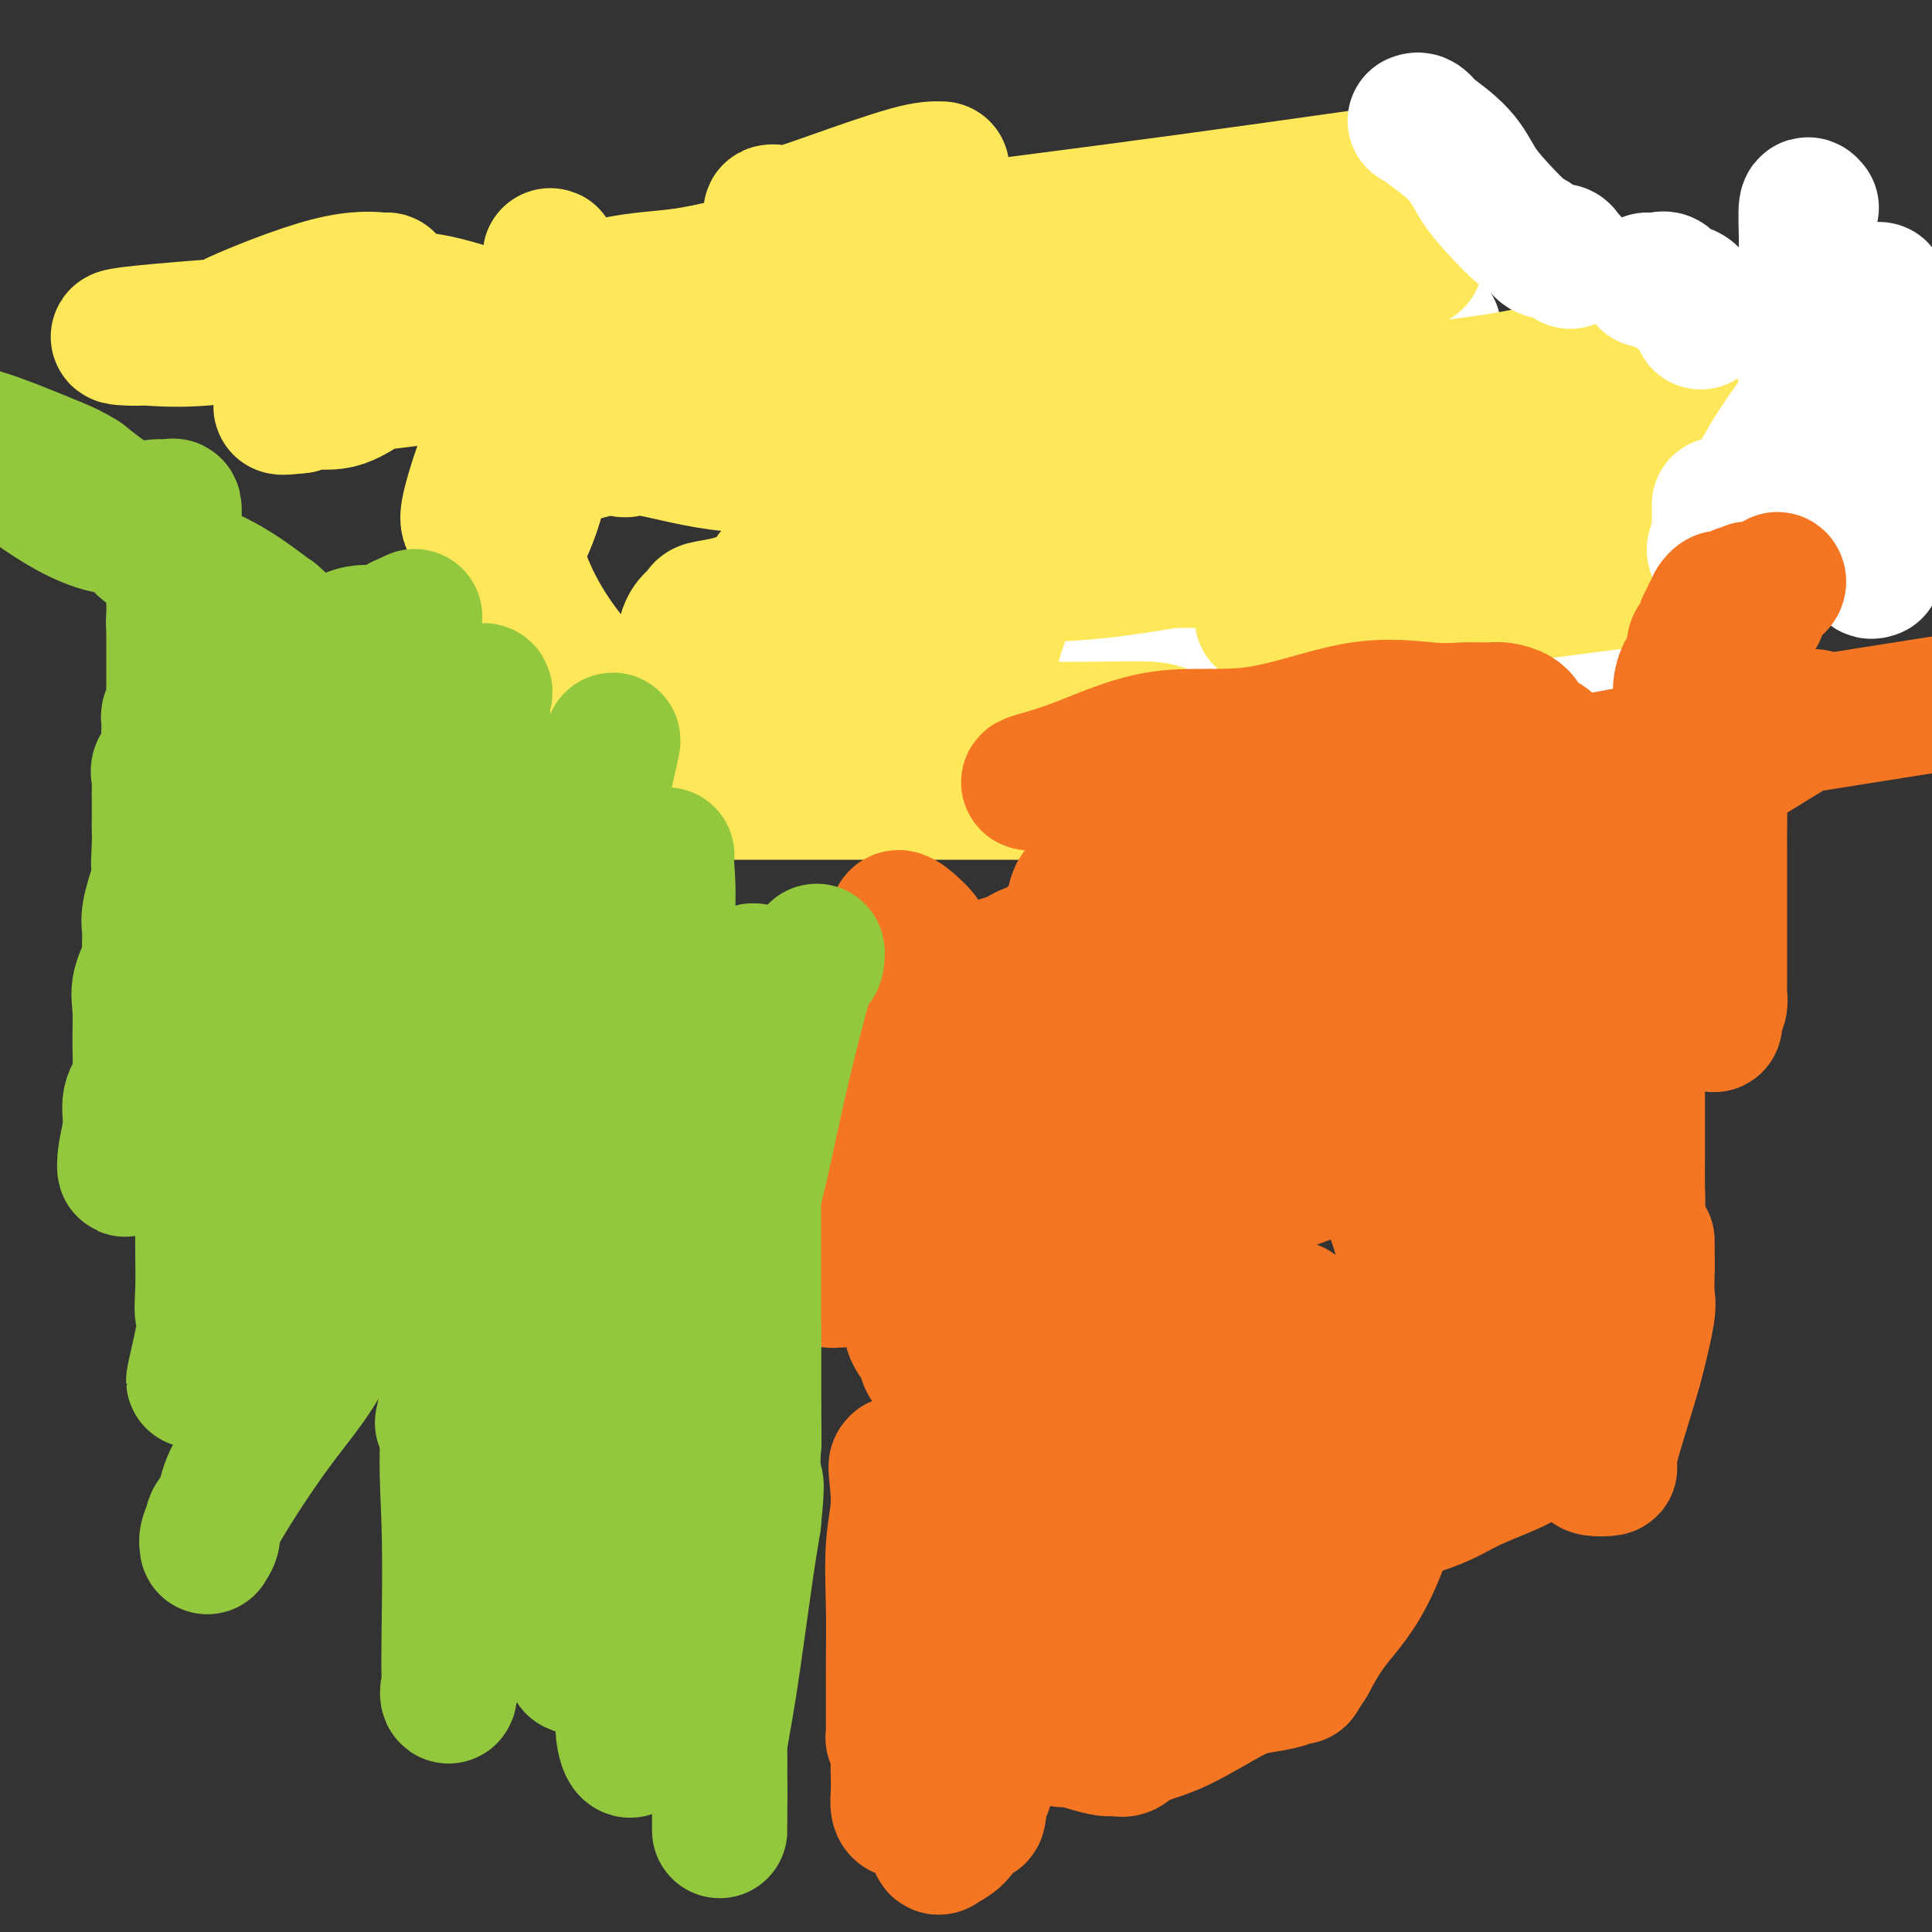 <svg viewBox='0 0 400 400' version='1.1' xmlns='http://www.w3.org/2000/svg' xmlns:xlink='http://www.w3.org/1999/xlink'><rect x="0" y="0" width="400" height="400" fill="#333333" stroke="none"/><g fill='none' stroke='#F99E1B' stroke-width='6' stroke-linecap='round' stroke-linejoin='round'><path d='M240,101c0.301,-0.426 0.603,-0.852 1,0c0.397,0.852 0.891,2.983 1,4c0.109,1.017 -0.167,0.919 0,1c0.167,0.081 0.778,0.342 1,1c0.222,0.658 0.055,1.714 0,2c-0.055,0.286 0.003,-0.196 0,0c-0.003,0.196 -0.067,1.071 0,2c0.067,0.929 0.267,1.914 0,3c-0.267,1.086 -0.999,2.275 -2,3c-1.001,0.725 -2.270,0.985 -3,1c-0.730,0.015 -0.921,-0.216 1,0c1.921,0.216 5.954,0.877 10,0c4.046,-0.877 8.104,-3.293 13,-4c4.896,-0.707 10.630,0.294 14,0c3.370,-0.294 4.375,-1.884 6,-3c1.625,-1.116 3.869,-1.758 5,-2c1.131,-0.242 1.148,-0.086 1,0c-0.148,0.086 -0.463,0.100 0,0c0.463,-0.100 1.704,-0.314 0,-1c-1.704,-0.686 -6.352,-1.843 -11,-3'/><path d='M277,105c-3.781,-0.619 -8.235,-0.166 -12,0c-3.765,0.166 -6.843,0.044 -10,0c-3.157,-0.044 -6.394,-0.011 -9,0c-2.606,0.011 -4.581,-0.001 -7,0c-2.419,0.001 -5.282,0.015 -8,0c-2.718,-0.015 -5.291,-0.060 -7,0c-1.709,0.060 -2.554,0.224 -2,0c0.554,-0.224 2.508,-0.837 4,-1c1.492,-0.163 2.523,0.124 4,0c1.477,-0.124 3.399,-0.660 6,-1c2.601,-0.340 5.880,-0.483 4,0c-1.880,0.483 -8.921,1.594 -12,2c-3.079,0.406 -2.196,0.109 -2,0c0.196,-0.109 -0.293,-0.029 -1,0c-0.707,0.029 -1.630,0.008 -1,0c0.630,-0.008 2.815,-0.004 5,0'/><path d='M229,105c1.744,0.044 4.105,0.152 7,0c2.895,-0.152 6.324,-0.566 9,-1c2.676,-0.434 4.600,-0.889 6,-1c1.400,-0.111 2.275,0.120 3,0c0.725,-0.120 1.301,-0.592 1,-1c-0.301,-0.408 -1.477,-0.753 -4,0c-2.523,0.753 -6.393,2.604 -9,3c-2.607,0.396 -3.952,-0.664 -7,0c-3.048,0.664 -7.798,3.054 -12,4c-4.202,0.946 -7.857,0.450 -10,1c-2.143,0.550 -2.774,2.145 -4,3c-1.226,0.855 -3.048,0.968 -4,1c-0.952,0.032 -1.036,-0.017 -1,0c0.036,0.017 0.191,0.100 0,0c-0.191,-0.100 -0.730,-0.382 1,0c1.730,0.382 5.728,1.427 9,2c3.272,0.573 5.819,0.675 9,1c3.181,0.325 6.996,0.874 10,1c3.004,0.126 5.197,-0.173 7,0c1.803,0.173 3.216,0.816 4,1c0.784,0.184 0.938,-0.090 1,0c0.062,0.090 0.031,0.545 0,1'/><path d='M245,120c6.075,1.158 1.264,1.052 -1,1c-2.264,-0.052 -1.981,-0.049 -3,0c-1.019,0.049 -3.338,0.143 -6,1c-2.662,0.857 -5.665,2.478 -8,3c-2.335,0.522 -4.000,-0.056 -5,0c-1.000,0.056 -1.335,0.747 -2,1c-0.665,0.253 -1.661,0.067 -1,0c0.661,-0.067 2.980,-0.015 5,0c2.020,0.015 3.741,-0.006 7,0c3.259,0.006 8.056,0.040 10,0c1.944,-0.040 1.035,-0.154 -1,0c-2.035,0.154 -5.195,0.577 -7,1c-1.805,0.423 -2.255,0.845 -3,1c-0.745,0.155 -1.784,0.044 -2,0c-0.216,-0.044 0.392,-0.022 1,0'/><path d='M229,128c-2.513,0.369 -2.797,0.293 1,0c3.797,-0.293 11.674,-0.801 15,-1c3.326,-0.199 2.102,-0.088 3,0c0.898,0.088 3.919,0.155 8,0c4.081,-0.155 9.224,-0.531 13,-1c3.776,-0.469 6.186,-1.029 3,-1c-3.186,0.029 -11.969,0.649 -17,1c-5.031,0.351 -6.309,0.432 -7,1c-0.691,0.568 -0.795,1.622 -1,2c-0.205,0.378 -0.511,0.079 -1,0c-0.489,-0.079 -1.161,0.062 -1,0c0.161,-0.062 1.155,-0.325 1,0c-0.155,0.325 -1.461,1.240 2,0c3.461,-1.240 11.687,-4.633 17,-6c5.313,-1.367 7.713,-0.707 9,-1c1.287,-0.293 1.462,-1.541 1,-2c-0.462,-0.459 -1.561,-0.131 -4,0c-2.439,0.131 -6.220,0.066 -10,0'/><path d='M261,120c-3.240,-0.353 -4.840,-0.236 -6,0c-1.160,0.236 -1.879,0.590 -3,1c-1.121,0.410 -2.642,0.876 -3,1c-0.358,0.124 0.448,-0.094 1,0c0.552,0.094 0.849,0.499 2,0c1.151,-0.499 3.155,-1.903 3,-2c-0.155,-0.097 -2.468,1.112 -6,3c-3.532,1.888 -8.283,4.453 -12,7c-3.717,2.547 -6.402,5.075 -10,6c-3.598,0.925 -8.110,0.248 -1,0c7.110,-0.248 25.842,-0.066 41,0c15.158,0.066 26.743,0.018 38,0c11.257,-0.018 22.184,-0.005 28,0c5.816,0.005 6.519,0.001 6,0c-0.519,-0.001 -2.259,-0.001 -4,0'/><path d='M335,136c-0.793,-0.009 -0.774,-0.031 -3,0c-2.226,0.031 -6.697,0.113 -10,0c-3.303,-0.113 -5.438,-0.423 -7,0c-1.562,0.423 -2.551,1.577 -3,2c-0.449,0.423 -0.358,0.113 -1,0c-0.642,-0.113 -2.017,-0.030 -3,0c-0.983,0.030 -1.575,0.008 -2,0c-0.425,-0.008 -0.683,-0.001 -1,0c-0.317,0.001 -0.692,-0.002 -2,0c-1.308,0.002 -3.550,0.011 -5,0c-1.450,-0.011 -2.108,-0.041 -3,0c-0.892,0.041 -2.017,0.154 -4,0c-1.983,-0.154 -4.825,-0.576 -7,-1c-2.175,-0.424 -3.682,-0.849 -5,-1c-1.318,-0.151 -2.445,-0.026 -3,0c-0.555,0.026 -0.537,-0.045 -1,0c-0.463,0.045 -1.408,0.208 -2,0c-0.592,-0.208 -0.830,-0.785 -1,-1c-0.170,-0.215 -0.272,-0.068 -1,0c-0.728,0.068 -2.081,0.057 0,-1c2.081,-1.057 7.594,-3.159 10,-4c2.406,-0.841 1.703,-0.420 1,0'/><path d='M282,130c1.816,-0.438 0.857,0.468 1,0c0.143,-0.468 1.389,-2.311 1,-3c-0.389,-0.689 -2.411,-0.223 -4,0c-1.589,0.223 -2.744,0.203 -4,0c-1.256,-0.203 -2.614,-0.590 -5,0c-2.386,0.590 -5.800,2.158 -8,3c-2.200,0.842 -3.187,0.958 -1,1c2.187,0.042 7.549,0.011 9,0c1.451,-0.011 -1.010,-0.003 1,0c2.010,0.003 8.491,0.001 11,0c2.509,-0.001 1.044,-0.000 1,0c-0.044,0.000 1.331,0.000 0,0c-1.331,-0.000 -5.367,-0.000 -7,0c-1.633,0.000 -0.863,0.000 -4,0c-3.137,-0.000 -10.182,-0.000 -14,0c-3.818,0.000 -4.409,0.000 -5,0'/><path d='M254,131c-5.025,0.007 -3.089,0.024 -3,0c0.089,-0.024 -1.669,-0.088 -1,0c0.669,0.088 3.766,0.328 10,-1c6.234,-1.328 15.605,-4.226 23,-6c7.395,-1.774 12.812,-2.426 23,-4c10.188,-1.574 25.146,-4.072 31,-5c5.854,-0.928 2.605,-0.287 2,0c-0.605,0.287 1.434,0.221 -8,0c-9.434,-0.221 -30.343,-0.595 -43,-1c-12.657,-0.405 -17.063,-0.841 -19,-1c-1.937,-0.159 -1.406,-0.043 -4,0c-2.594,0.043 -8.314,0.012 -11,0c-2.686,-0.012 -2.339,-0.003 -2,0c0.339,0.003 0.669,0.002 1,0'/><path d='M253,113c-12.707,-0.374 -2.474,-0.308 2,0c4.474,0.308 3.190,0.860 3,1c-0.190,0.140 0.713,-0.131 1,0c0.287,0.131 -0.043,0.663 0,1c0.043,0.337 0.458,0.479 0,1c-0.458,0.521 -1.791,1.422 -3,2c-1.209,0.578 -2.296,0.834 -6,2c-3.704,1.166 -10.027,3.243 -15,5c-4.973,1.757 -8.598,3.195 -11,4c-2.402,0.805 -3.581,0.976 -4,1c-0.419,0.024 -0.078,-0.099 -1,0c-0.922,0.099 -3.108,0.419 0,-1c3.108,-1.419 11.508,-4.576 16,-6c4.492,-1.424 5.074,-1.114 6,-1c0.926,0.114 2.197,0.030 2,0c-0.197,-0.030 -1.861,-0.008 -4,0c-2.139,0.008 -4.754,0.002 -6,0c-1.246,-0.002 -1.123,-0.001 -1,0'/><path d='M232,122c-1.885,0.234 -2.097,0.819 -3,1c-0.903,0.181 -2.496,-0.042 -3,0c-0.504,0.042 0.081,0.349 2,-1c1.919,-1.349 5.172,-4.355 8,-6c2.828,-1.645 5.233,-1.929 9,-3c3.767,-1.071 8.897,-2.928 13,-4c4.103,-1.072 7.178,-1.357 10,-2c2.822,-0.643 5.390,-1.643 6,-2c0.610,-0.357 -0.739,-0.071 -2,0c-1.261,0.071 -2.434,-0.072 -3,0c-0.566,0.072 -0.525,0.358 -1,1c-0.475,0.642 -1.464,1.640 -3,2c-1.536,0.360 -3.617,0.082 -6,1c-2.383,0.918 -5.067,3.030 -7,4c-1.933,0.970 -3.116,0.796 -4,1c-0.884,0.204 -1.469,0.786 -2,1c-0.531,0.214 -1.009,0.061 -1,0c0.009,-0.061 0.504,-0.031 1,0'/><path d='M246,115c-3.345,1.486 2.293,0.202 6,-1c3.707,-1.202 5.485,-2.322 9,-3c3.515,-0.678 8.769,-0.914 15,-2c6.231,-1.086 13.441,-3.023 17,-4c3.559,-0.977 3.469,-0.996 4,-1c0.531,-0.004 1.684,0.005 2,0c0.316,-0.005 -0.205,-0.026 -1,0c-0.795,0.026 -1.863,0.098 -2,0c-0.137,-0.098 0.657,-0.366 -1,0c-1.657,0.366 -5.764,1.366 -8,2c-2.236,0.634 -2.602,0.901 -3,1c-0.398,0.099 -0.828,0.028 -1,0c-0.172,-0.028 -0.086,-0.014 0,0'/><path d='M328,80c0.858,0.427 1.715,0.854 -1,1c-2.715,0.146 -9.004,0.011 -15,0c-5.996,-0.011 -11.701,0.102 -17,0c-5.299,-0.102 -10.193,-0.420 -13,0c-2.807,0.420 -3.525,1.576 -4,2c-0.475,0.424 -0.705,0.114 -1,0c-0.295,-0.114 -0.655,-0.031 -1,0c-0.345,0.031 -0.676,0.011 -1,0c-0.324,-0.011 -0.640,-0.014 -1,0c-0.360,0.014 -0.763,0.046 1,0c1.763,-0.046 5.691,-0.169 9,-1c3.309,-0.831 5.997,-2.369 8,-3c2.003,-0.631 3.320,-0.355 5,-1c1.680,-0.645 3.721,-2.212 5,-3c1.279,-0.788 1.794,-0.797 2,-1c0.206,-0.203 0.103,-0.602 0,-1'/><path d='M304,73c4.080,-1.444 -0.219,-0.054 -3,1c-2.781,1.054 -4.043,1.771 -7,3c-2.957,1.229 -7.607,2.971 -12,5c-4.393,2.029 -8.527,4.346 -11,6c-2.473,1.654 -3.284,2.645 -4,3c-0.716,0.355 -1.338,0.074 -1,0c0.338,-0.074 1.637,0.059 3,0c1.363,-0.059 2.790,-0.310 8,-1c5.210,-0.690 14.203,-1.817 21,-3c6.797,-1.183 11.397,-2.421 16,-3c4.603,-0.579 9.208,-0.500 13,-1c3.792,-0.500 6.769,-1.580 8,-2c1.231,-0.420 0.715,-0.180 1,0c0.285,0.180 1.370,0.299 -1,1c-2.370,0.701 -8.194,1.984 -12,3c-3.806,1.016 -5.593,1.764 -9,3c-3.407,1.236 -8.435,2.958 -10,4c-1.565,1.042 0.333,1.403 0,2c-0.333,0.597 -2.897,1.430 -4,2c-1.103,0.570 -0.744,0.877 0,1c0.744,0.123 1.872,0.061 3,0'/><path d='M303,97c1.371,0.224 3.299,0.284 6,0c2.701,-0.284 6.174,-0.913 9,-1c2.826,-0.087 5.005,0.368 7,0c1.995,-0.368 3.806,-1.561 5,-2c1.194,-0.439 1.770,-0.126 2,0c0.230,0.126 0.115,0.063 0,0'/></g>
<g fill='none' stroke='#FFFFFF' stroke-width='28' stroke-linecap='round' stroke-linejoin='round'><path d='M193,136c0.753,-0.776 1.507,-1.553 2,-2c0.493,-0.447 0.726,-0.565 4,-1c3.274,-0.435 9.590,-1.188 16,-2c6.410,-0.812 12.915,-1.682 20,-2c7.085,-0.318 14.751,-0.083 22,0c7.249,0.083 14.080,0.015 20,0c5.920,-0.015 10.930,0.024 16,0c5.070,-0.024 10.200,-0.111 15,0c4.800,0.111 9.271,0.419 12,0c2.729,-0.419 3.717,-1.567 4,-2c0.283,-0.433 -0.137,-0.151 0,0c0.137,0.151 0.833,0.172 -3,-1c-3.833,-1.172 -12.196,-3.537 -20,-5c-7.804,-1.463 -15.051,-2.024 -23,-3c-7.949,-0.976 -16.600,-2.368 -24,-3c-7.400,-0.632 -13.550,-0.502 -18,-1c-4.450,-0.498 -7.202,-1.622 -9,-2c-1.798,-0.378 -2.644,-0.010 -1,0c1.644,0.010 5.778,-0.337 7,-1c1.222,-0.663 -0.467,-1.642 11,-2c11.467,-0.358 36.089,-0.096 54,0c17.911,0.096 29.110,0.026 38,0c8.890,-0.026 15.470,-0.007 19,0c3.530,0.007 4.008,0.002 2,0c-2.008,-0.002 -6.504,-0.001 -11,0'/><path d='M346,109c-3.465,0.000 -7.626,0.000 -11,0c-3.374,-0.000 -5.961,-0.000 -15,0c-9.039,0.000 -24.530,0.001 -42,0c-17.470,-0.001 -36.918,-0.003 -54,0c-17.082,0.003 -31.797,0.011 -38,0c-6.203,-0.011 -3.894,-0.041 -3,0c0.894,0.041 0.372,0.155 1,0c0.628,-0.155 2.406,-0.577 4,-1c1.594,-0.423 3.006,-0.845 5,-1c1.994,-0.155 4.571,-0.042 6,0c1.429,0.042 1.709,0.011 1,0c-0.709,-0.011 -2.407,-0.004 -3,0c-0.593,0.004 -0.080,0.005 -1,0c-0.920,-0.005 -3.274,-0.015 3,0c6.274,0.015 21.177,0.056 32,0c10.823,-0.056 17.568,-0.207 25,0c7.432,0.207 15.552,0.774 22,2c6.448,1.226 11.224,3.113 16,5'/><path d='M294,114c9.144,1.900 13.004,3.151 15,4c1.996,0.849 2.127,1.296 3,2c0.873,0.704 2.488,1.665 3,2c0.512,0.335 -0.079,0.043 0,0c0.079,-0.043 0.830,0.161 1,0c0.170,-0.161 -0.239,-0.688 1,1c1.239,1.688 4.126,5.593 6,7c1.874,1.407 2.737,0.318 4,1c1.263,0.682 2.928,3.136 4,4c1.072,0.864 1.551,0.137 2,0c0.449,-0.137 0.868,0.316 1,0c0.132,-0.316 -0.024,-1.402 0,-2c0.024,-0.598 0.227,-0.707 0,-1c-0.227,-0.293 -0.886,-0.769 -1,-1c-0.114,-0.231 0.315,-0.216 0,-1c-0.315,-0.784 -1.376,-2.367 -2,-3c-0.624,-0.633 -0.812,-0.317 -1,0'/><path d='M330,127c-0.785,-1.343 -0.746,-0.700 -1,-1c-0.254,-0.300 -0.799,-1.542 -1,-2c-0.201,-0.458 -0.057,-0.131 0,0c0.057,0.131 0.029,0.065 0,0'/><path d='M303,124c2.899,0.000 5.799,0.001 8,0c2.201,-0.001 3.705,-0.003 5,0c1.295,0.003 2.382,0.011 4,0c1.618,-0.011 3.768,-0.041 6,0c2.232,0.041 4.546,0.151 7,0c2.454,-0.151 5.047,-0.564 8,-1c2.953,-0.436 6.264,-0.894 9,-1c2.736,-0.106 4.896,0.139 7,0c2.104,-0.139 4.152,-0.661 5,-1c0.848,-0.339 0.498,-0.494 1,-1c0.502,-0.506 1.857,-1.364 0,-2c-1.857,-0.636 -6.926,-1.052 -12,-2c-5.074,-0.948 -10.154,-2.430 -15,-4c-4.846,-1.570 -9.459,-3.230 -16,-5c-6.541,-1.770 -15.010,-3.651 -23,-5c-7.990,-1.349 -15.499,-2.165 -21,-3c-5.501,-0.835 -8.993,-1.688 -11,-2c-2.007,-0.312 -2.529,-0.084 -3,0c-0.471,0.084 -0.892,0.022 1,0c1.892,-0.022 6.095,-0.006 11,0c4.905,0.006 10.511,0.002 17,0c6.489,-0.002 13.863,-0.000 20,0c6.137,0.000 11.039,0.000 16,0c4.961,-0.000 9.980,-0.000 15,0'/><path d='M342,97c15.011,-0.001 12.539,-0.002 13,0c0.461,0.002 3.854,0.007 5,0c1.146,-0.007 0.044,-0.024 0,0c-0.044,0.024 0.968,0.091 -1,0c-1.968,-0.091 -6.917,-0.341 -13,-2c-6.083,-1.659 -13.298,-4.727 -20,-7c-6.702,-2.273 -12.889,-3.750 -19,-5c-6.111,-1.250 -12.146,-2.272 -19,-4c-6.854,-1.728 -14.526,-4.162 -20,-6c-5.474,-1.838 -8.750,-3.081 -11,-4c-2.250,-0.919 -3.475,-1.514 -4,-2c-0.525,-0.486 -0.349,-0.862 2,-1c2.349,-0.138 6.871,-0.037 11,0c4.129,0.037 7.866,0.010 11,0c3.134,-0.010 5.665,-0.004 7,0c1.335,0.004 1.475,0.004 2,0c0.525,-0.004 1.436,-0.012 2,0c0.564,0.012 0.780,0.044 1,0c0.220,-0.044 0.444,-0.166 1,0c0.556,0.166 1.445,0.619 2,1c0.555,0.381 0.778,0.691 1,1'/><path d='M293,68c6.667,0.167 3.333,0.083 0,0'/></g>
<g fill='none' stroke='#FEE859' stroke-width='28' stroke-linecap='round' stroke-linejoin='round'><path d='M196,143c-0.646,-0.103 -1.291,-0.206 -1,0c0.291,0.206 1.519,0.721 -2,2c-3.519,1.279 -11.786,3.321 -21,6c-9.214,2.679 -19.374,5.995 -27,8c-7.626,2.005 -12.717,2.698 -15,3c-2.283,0.302 -1.759,0.213 -2,0c-0.241,-0.213 -1.247,-0.550 2,-2c3.247,-1.450 10.747,-4.015 18,-6c7.253,-1.985 14.258,-3.391 20,-5c5.742,-1.609 10.219,-3.421 12,-4c1.781,-0.579 0.864,0.075 1,0c0.136,-0.075 1.325,-0.879 1,-1c-0.325,-0.121 -2.162,0.439 -4,1'/><path d='M178,145c3.038,-1.347 -13.367,3.786 -23,7c-9.633,3.214 -12.494,4.507 -16,6c-3.506,1.493 -7.659,3.184 -10,4c-2.341,0.816 -2.872,0.758 -4,1c-1.128,0.242 -2.854,0.783 0,1c2.854,0.217 10.286,0.108 28,-2c17.714,-2.108 45.710,-6.215 62,-8c16.290,-1.785 20.876,-1.249 23,-1c2.124,0.249 1.787,0.210 2,0c0.213,-0.210 0.977,-0.593 1,-1c0.023,-0.407 -0.696,-0.839 -3,-1c-2.304,-0.161 -6.195,-0.053 -11,0c-4.805,0.053 -10.526,0.049 -17,0c-6.474,-0.049 -13.700,-0.143 -22,0c-8.300,0.143 -17.672,0.522 -25,2c-7.328,1.478 -12.610,4.056 -17,6c-4.390,1.944 -7.888,3.253 -10,4c-2.112,0.747 -2.838,0.932 -4,1c-1.162,0.068 -2.761,0.019 -2,0c0.761,-0.019 3.880,-0.010 7,0'/><path d='M137,164c6.733,0.000 21.065,0.001 32,0c10.935,-0.001 18.472,-0.004 27,0c8.528,0.004 18.048,0.015 25,0c6.952,-0.015 11.338,-0.057 15,0c3.662,0.057 6.601,0.211 8,0c1.399,-0.211 1.257,-0.789 1,-1c-0.257,-0.211 -0.628,-0.057 -1,0c-0.372,0.057 -0.745,0.015 -4,0c-3.255,-0.015 -9.393,-0.003 -16,0c-6.607,0.003 -13.683,-0.003 -19,0c-5.317,0.003 -8.876,0.014 -12,0c-3.124,-0.014 -5.813,-0.053 -7,0c-1.187,0.053 -0.873,0.199 -1,0c-0.127,-0.199 -0.696,-0.745 -1,-1c-0.304,-0.255 -0.343,-0.221 1,-1c1.343,-0.779 4.066,-2.371 6,-4c1.934,-1.629 3.077,-3.297 4,-4c0.923,-0.703 1.626,-0.443 2,-1c0.374,-0.557 0.420,-1.933 1,-3c0.580,-1.067 1.695,-1.826 2,-2c0.305,-0.174 -0.198,0.236 0,0c0.198,-0.236 1.099,-1.118 2,-2'/><path d='M202,145c2.912,-4.026 2.194,-5.091 3,-9c0.806,-3.909 3.138,-10.663 6,-17c2.862,-6.337 6.254,-12.257 9,-18c2.746,-5.743 4.844,-11.309 6,-15c1.156,-3.691 1.369,-5.506 2,-7c0.631,-1.494 1.681,-2.666 2,-3c0.319,-0.334 -0.092,0.169 -1,1c-0.908,0.831 -2.312,1.989 -3,3c-0.688,1.011 -0.659,1.874 -2,3c-1.341,1.126 -4.054,2.516 -6,4c-1.946,1.484 -3.127,3.063 -6,5c-2.873,1.937 -7.438,4.232 -11,6c-3.562,1.768 -6.119,3.010 -10,6c-3.881,2.990 -9.084,7.730 -13,10c-3.916,2.270 -6.544,2.072 -10,4c-3.456,1.928 -7.741,5.984 -10,8c-2.259,2.016 -2.491,1.994 -3,2c-0.509,0.006 -1.294,0.040 -2,0c-0.706,-0.040 -1.334,-0.155 -2,0c-0.666,0.155 -1.372,0.580 -2,1c-0.628,0.420 -1.180,0.834 -1,1c0.180,0.166 1.090,0.083 2,0'/><path d='M150,130c-9.624,6.155 -2.683,2.543 5,0c7.683,-2.543 16.108,-4.018 24,-6c7.892,-1.982 15.252,-4.470 23,-7c7.748,-2.530 15.884,-5.102 24,-7c8.116,-1.898 16.213,-3.121 23,-5c6.787,-1.879 12.263,-4.413 17,-6c4.737,-1.587 8.734,-2.227 10,-2c1.266,0.227 -0.198,1.320 -1,2c-0.802,0.680 -0.941,0.945 -3,2c-2.059,1.055 -6.038,2.900 -10,4c-3.962,1.100 -7.909,1.457 -13,3c-5.091,1.543 -11.328,4.274 -16,6c-4.672,1.726 -7.781,2.449 -11,3c-3.219,0.551 -6.550,0.932 -8,1c-1.450,0.068 -1.019,-0.177 -1,0c0.019,0.177 -0.376,0.775 -1,1c-0.624,0.225 -1.479,0.077 1,0c2.479,-0.077 8.292,-0.083 16,-1c7.708,-0.917 17.313,-2.744 26,-4c8.687,-1.256 16.458,-1.942 23,-3c6.542,-1.058 11.857,-2.490 15,-3c3.143,-0.510 4.116,-0.099 5,0c0.884,0.099 1.681,-0.115 2,0c0.319,0.115 0.159,0.557 0,1'/><path d='M300,109c11.877,-0.774 -1.430,1.792 -8,3c-6.570,1.208 -6.403,1.059 -7,2c-0.597,0.941 -1.957,2.973 -3,4c-1.043,1.027 -1.770,1.049 -3,2c-1.230,0.951 -2.963,2.829 -4,4c-1.037,1.171 -1.379,1.634 -2,2c-0.621,0.366 -1.522,0.635 -3,1c-1.478,0.365 -3.533,0.825 -5,1c-1.467,0.175 -2.346,0.065 -3,0c-0.654,-0.065 -1.083,-0.084 0,0c1.083,0.084 3.678,0.273 7,0c3.322,-0.273 7.371,-1.007 8,-1c0.629,0.007 -2.161,0.754 13,-1c15.161,-1.754 48.274,-6.011 69,-9c20.726,-2.989 29.065,-4.711 36,-6c6.935,-1.289 12.468,-2.144 18,-3'/><path d='M395,108c1.461,-0.000 2.923,-0.000 0,0c-2.923,0.000 -10.230,0.001 -19,0c-8.770,-0.001 -19.004,-0.004 -28,0c-8.996,0.004 -16.753,0.015 -30,0c-13.247,-0.015 -31.982,-0.056 -43,0c-11.018,0.056 -14.318,0.209 -18,0c-3.682,-0.209 -7.746,-0.780 -10,-1c-2.254,-0.220 -2.697,-0.088 -3,0c-0.303,0.088 -0.467,0.132 0,0c0.467,-0.132 1.565,-0.442 0,-1c-1.565,-0.558 -5.794,-1.365 2,0c7.794,1.365 27.610,4.902 39,7c11.390,2.098 14.355,2.758 22,3c7.645,0.242 19.969,0.065 30,0c10.031,-0.065 17.770,-0.017 24,0c6.230,0.017 10.951,0.005 13,0c2.049,-0.005 1.425,-0.001 1,0c-0.425,0.001 -0.651,0.000 -3,0c-2.349,-0.000 -6.820,-0.000 -14,0c-7.180,0.000 -17.070,0.000 -29,0c-11.930,-0.000 -25.899,-0.000 -39,0c-13.101,0.000 -25.335,0.000 -35,0c-9.665,-0.000 -16.761,-0.000 -20,0c-3.239,0.000 -2.619,0.000 -2,0'/><path d='M233,116c-21.898,0.229 -6.142,0.801 5,-1c11.142,-1.801 17.669,-5.974 28,-9c10.331,-3.026 24.465,-4.906 41,-7c16.535,-2.094 35.471,-4.403 48,-6c12.529,-1.597 18.650,-2.480 23,-3c4.350,-0.520 6.927,-0.675 8,-1c1.073,-0.325 0.640,-0.819 -2,-1c-2.640,-0.181 -7.489,-0.049 -9,0c-1.511,0.049 0.316,0.014 -12,0c-12.316,-0.014 -38.774,-0.006 -60,0c-21.226,0.006 -37.221,0.012 -51,0c-13.779,-0.012 -25.342,-0.042 -35,0c-9.658,0.042 -17.411,0.155 -22,0c-4.589,-0.155 -6.014,-0.577 -7,-1c-0.986,-0.423 -1.532,-0.845 0,-1c1.532,-0.155 5.143,-0.041 13,0c7.857,0.041 19.962,0.011 39,0c19.038,-0.011 45.011,-0.003 58,0c12.989,0.003 12.995,0.002 13,0'/><path d='M311,86c19.094,0.367 5.330,1.783 -1,3c-6.330,1.217 -5.227,2.235 -5,3c0.227,0.765 -0.423,1.276 -5,2c-4.577,0.724 -13.082,1.660 -20,2c-6.918,0.340 -12.248,0.084 -16,0c-3.752,-0.084 -5.926,0.004 -8,0c-2.074,-0.004 -4.047,-0.099 -5,0c-0.953,0.099 -0.885,0.393 -2,0c-1.115,-0.393 -3.414,-1.474 -1,-3c2.414,-1.526 9.541,-3.498 23,-6c13.459,-2.502 33.249,-5.534 51,-8c17.751,-2.466 33.463,-4.367 45,-5c11.537,-0.633 18.899,0.003 13,0c-5.899,-0.003 -25.060,-0.644 -38,0c-12.940,0.644 -19.658,2.573 -27,4c-7.342,1.427 -15.308,2.352 -23,3c-7.692,0.648 -15.109,1.021 -21,2c-5.891,0.979 -10.254,2.566 -12,3c-1.746,0.434 -0.873,-0.283 0,-1'/><path d='M259,85c-11.790,0.961 0.234,-2.137 6,-4c5.766,-1.863 5.273,-2.492 6,-3c0.727,-0.508 2.673,-0.896 2,-1c-0.673,-0.104 -3.965,0.076 -6,0c-2.035,-0.076 -2.813,-0.407 -8,1c-5.187,1.407 -14.784,4.553 -19,6c-4.216,1.447 -3.051,1.195 -3,1c0.051,-0.195 -1.011,-0.333 -1,0c0.011,0.333 1.096,1.138 2,2c0.904,0.862 1.627,1.782 2,2c0.373,0.218 0.398,-0.267 1,0c0.602,0.267 1.783,1.287 0,1c-1.783,-0.287 -6.530,-1.881 -10,-3c-3.470,-1.119 -5.662,-1.764 -8,-3c-2.338,-1.236 -4.822,-3.064 -7,-4c-2.178,-0.936 -4.051,-0.982 -5,-1c-0.949,-0.018 -0.975,-0.009 -1,0'/><path d='M210,79c-5.267,-1.415 -3.436,0.048 3,-2c6.436,-2.048 17.476,-7.606 27,-10c9.524,-2.394 17.530,-1.622 25,-3c7.470,-1.378 14.403,-4.905 19,-7c4.597,-2.095 6.859,-2.757 8,-3c1.141,-0.243 1.160,-0.065 1,0c-0.160,0.065 -0.498,0.017 -4,0c-3.502,-0.017 -10.166,-0.005 -18,0c-7.834,0.005 -16.837,0.002 -26,0c-9.163,-0.002 -18.487,-0.002 -28,0c-9.513,0.002 -19.216,0.006 -27,0c-7.784,-0.006 -13.649,-0.021 -17,0c-3.351,0.021 -4.187,0.078 -7,0c-2.813,-0.078 -7.604,-0.290 3,-2c10.604,-1.710 36.601,-4.917 60,-8c23.399,-3.083 44.199,-6.041 65,-9'/><path d='M298,36c2.052,-0.249 4.104,-0.497 0,0c-4.104,0.497 -14.365,1.741 -22,3c-7.635,1.259 -12.645,2.533 -19,4c-6.355,1.467 -14.055,3.127 -18,4c-3.945,0.873 -4.133,0.959 -5,1c-0.867,0.041 -2.412,0.038 -4,0c-1.588,-0.038 -3.220,-0.110 -4,0c-0.780,0.110 -0.707,0.401 -1,0c-0.293,-0.401 -0.951,-1.494 -1,0c-0.049,1.494 0.513,5.575 -2,9c-2.513,3.425 -8.100,6.195 -16,9c-7.900,2.805 -18.114,5.646 -29,9c-10.886,3.354 -22.444,7.220 -33,10c-10.556,2.780 -20.111,4.475 -25,5c-4.889,0.525 -5.113,-0.121 -5,0c0.113,0.121 0.563,1.007 3,0c2.437,-1.007 6.859,-3.909 13,-6c6.141,-2.091 13.999,-3.371 21,-5c7.001,-1.629 13.143,-3.608 18,-5c4.857,-1.392 8.428,-2.196 12,-3'/><path d='M181,71c10.994,-3.088 4.978,-1.308 3,-1c-1.978,0.308 0.083,-0.857 -3,0c-3.083,0.857 -11.311,3.737 -19,7c-7.689,3.263 -14.840,6.911 -22,10c-7.160,3.089 -14.329,5.619 -20,7c-5.671,1.381 -9.845,1.614 -12,2c-2.155,0.386 -2.291,0.927 -2,1c0.291,0.073 1.008,-0.321 2,-1c0.992,-0.679 2.260,-1.644 3,-2c0.740,-0.356 0.953,-0.105 1,0c0.047,0.105 -0.070,0.064 -1,1c-0.930,0.936 -2.672,2.849 -4,4c-1.328,1.151 -2.242,1.541 -3,2c-0.758,0.459 -1.359,0.988 -1,1c0.359,0.012 1.680,-0.494 3,-1'/><path d='M106,101c-0.336,1.165 1.326,0.578 2,0c0.674,-0.578 0.362,-1.146 0,0c-0.362,1.146 -0.773,4.004 -2,7c-1.227,2.996 -3.270,6.128 -4,8c-0.730,1.872 -0.147,2.484 0,3c0.147,0.516 -0.143,0.937 0,1c0.143,0.063 0.718,-0.230 2,-2c1.282,-1.770 3.271,-5.017 5,-9c1.729,-3.983 3.199,-8.703 4,-17c0.801,-8.297 0.934,-20.172 1,-27c0.066,-6.828 0.064,-8.611 0,-10c-0.064,-1.389 -0.191,-2.386 0,-2c0.191,0.386 0.701,2.155 0,4c-0.701,1.845 -2.612,3.766 -3,5c-0.388,1.234 0.746,1.781 0,5c-0.746,3.219 -3.373,9.109 -6,15'/><path d='M105,82c-2.419,8.061 -3.967,14.715 -5,19c-1.033,4.285 -1.552,6.202 -2,7c-0.448,0.798 -0.824,0.476 -1,0c-0.176,-0.476 -0.152,-1.106 0,-2c0.152,-0.894 0.430,-2.052 1,-4c0.570,-1.948 1.430,-4.688 2,-6c0.570,-1.312 0.849,-1.197 1,-3c0.151,-1.803 0.174,-5.523 1,-1c0.826,4.523 2.454,17.289 6,27c3.546,9.711 9.009,16.368 13,21c3.991,4.632 6.511,7.241 9,9c2.489,1.759 4.947,2.670 6,3c1.053,0.330 0.699,0.080 1,0c0.301,-0.080 1.256,0.009 2,0c0.744,-0.009 1.277,-0.118 2,0c0.723,0.118 1.635,0.462 2,0c0.365,-0.462 0.182,-1.731 0,-3'/><path d='M143,149c-0.227,-1.115 -0.793,-2.402 -1,-4c-0.207,-1.598 -0.054,-3.506 0,-4c0.054,-0.494 0.008,0.425 0,-1c-0.008,-1.425 0.023,-5.194 0,-7c-0.023,-1.806 -0.098,-1.649 0,-2c0.098,-0.351 0.369,-1.211 1,-2c0.631,-0.789 1.622,-1.506 2,-2c0.378,-0.494 0.143,-0.765 1,-1c0.857,-0.235 2.807,-0.435 5,-1c2.193,-0.565 4.630,-1.496 7,-2c2.370,-0.504 4.673,-0.580 8,-1c3.327,-0.420 7.678,-1.184 11,-2c3.322,-0.816 5.615,-1.683 7,-2c1.385,-0.317 1.862,-0.085 2,0c0.138,0.085 -0.061,0.023 0,0c0.061,-0.023 0.383,-0.007 -1,0c-1.383,0.007 -4.471,0.006 -7,0c-2.529,-0.006 -4.498,-0.015 -7,0c-2.502,0.015 -5.537,0.056 -7,0c-1.463,-0.056 -1.356,-0.207 -2,0c-0.644,0.207 -2.041,0.774 -2,1c0.041,0.226 1.521,0.113 3,0'/><path d='M163,119c2.433,-0.169 7.016,-0.591 12,-2c4.984,-1.409 10.370,-3.803 17,-6c6.630,-2.197 14.505,-4.196 21,-6c6.495,-1.804 11.611,-3.411 14,-4c2.389,-0.589 2.053,-0.158 2,0c-0.053,0.158 0.177,0.042 -1,0c-1.177,-0.042 -3.762,-0.011 -6,0c-2.238,0.011 -4.129,0.004 -8,0c-3.871,-0.004 -9.723,-0.003 -18,0c-8.277,0.003 -18.979,0.007 -24,0c-5.021,-0.007 -4.360,-0.026 -4,0c0.360,0.026 0.419,0.095 2,0c1.581,-0.095 4.683,-0.356 6,-1c1.317,-0.644 0.847,-1.672 1,-2c0.153,-0.328 0.929,0.044 1,0c0.071,-0.044 -0.562,-0.506 -2,-1c-1.438,-0.494 -3.681,-1.022 -8,-1c-4.319,0.022 -10.714,0.594 -17,0c-6.286,-0.594 -12.462,-2.352 -16,-3c-3.538,-0.648 -4.440,-0.185 -5,0c-0.560,0.185 -0.780,0.093 -1,0'/><path d='M129,93c-5.908,-1.882 3.821,-4.088 10,-6c6.179,-1.912 8.807,-3.531 12,-4c3.193,-0.469 6.949,0.211 9,0c2.051,-0.211 2.395,-1.312 3,-2c0.605,-0.688 1.472,-0.961 1,-1c-0.472,-0.039 -2.282,0.158 -3,0c-0.718,-0.158 -0.344,-0.670 -6,0c-5.656,0.670 -17.341,2.524 -25,4c-7.659,1.476 -11.292,2.575 -15,3c-3.708,0.425 -7.491,0.175 -9,0c-1.509,-0.175 -0.744,-0.275 -1,0c-0.256,0.275 -1.533,0.926 -1,0c0.533,-0.926 2.876,-3.427 5,-5c2.124,-1.573 4.030,-2.218 6,-3c1.970,-0.782 4.005,-1.703 5,-2c0.995,-0.297 0.952,0.028 0,0c-0.952,-0.028 -2.812,-0.410 -6,0c-3.188,0.410 -7.705,1.610 -10,2c-2.295,0.390 -2.370,-0.032 -3,0c-0.630,0.032 -1.815,0.516 -3,1'/><path d='M98,80c-3.237,0.629 -0.330,0.703 3,0c3.330,-0.703 7.082,-2.182 9,-3c1.918,-0.818 2.001,-0.976 1,-1c-1.001,-0.024 -3.087,0.085 -4,0c-0.913,-0.085 -0.653,-0.363 -4,0c-3.347,0.363 -10.301,1.366 -15,2c-4.699,0.634 -7.143,0.899 -8,1c-0.857,0.101 -0.128,0.037 0,0c0.128,-0.037 -0.347,-0.046 -1,0c-0.653,0.046 -1.484,0.146 -3,1c-1.516,0.854 -3.716,2.461 -6,3c-2.284,0.539 -4.653,0.011 -6,0c-1.347,-0.011 -1.674,0.494 -2,1'/><path d='M62,84c-7.441,0.883 -2.044,-0.409 0,-1c2.044,-0.591 0.734,-0.480 2,-1c1.266,-0.520 5.109,-1.670 9,-3c3.891,-1.330 7.831,-2.840 11,-4c3.169,-1.160 5.566,-1.971 10,-3c4.434,-1.029 10.904,-2.276 14,-3c3.096,-0.724 2.819,-0.926 3,-1c0.181,-0.074 0.819,-0.019 1,0c0.181,0.019 -0.094,0.003 -1,0c-0.906,-0.003 -2.443,0.007 -4,0c-1.557,-0.007 -3.134,-0.030 -6,0c-2.866,0.030 -7.019,0.113 -14,0c-6.981,-0.113 -16.789,-0.422 -25,0c-8.211,0.422 -14.826,1.575 -20,2c-5.174,0.425 -8.907,0.121 -11,0c-2.093,-0.121 -2.547,-0.061 -3,0'/><path d='M28,70c-10.406,-0.132 5.078,-1.462 12,-2c6.922,-0.538 5.281,-0.286 9,-2c3.719,-1.714 12.797,-5.395 19,-7c6.203,-1.605 9.529,-1.134 11,-1c1.471,0.134 1.085,-0.070 1,0c-0.085,0.070 0.130,0.414 0,1c-0.130,0.586 -0.607,1.414 0,2c0.607,0.586 2.297,0.930 4,1c1.703,0.070 3.420,-0.135 8,1c4.580,1.135 12.023,3.610 20,6c7.977,2.390 16.489,4.695 25,7'/><path d='M137,76c15.060,3.619 24.210,5.166 31,6c6.790,0.834 11.221,0.956 15,1c3.779,0.044 6.906,0.010 8,0c1.094,-0.010 0.155,0.005 0,0c-0.155,-0.005 0.474,-0.028 1,0c0.526,0.028 0.951,0.109 1,0c0.049,-0.109 -0.277,-0.408 0,-1c0.277,-0.592 1.156,-1.478 0,-2c-1.156,-0.522 -4.346,-0.679 -7,-1c-2.654,-0.321 -4.770,-0.804 -8,-2c-3.230,-1.196 -7.572,-3.104 -10,-4c-2.428,-0.896 -2.941,-0.779 -4,-1c-1.059,-0.221 -2.665,-0.779 -4,-1c-1.335,-0.221 -2.398,-0.104 -3,0c-0.602,0.104 -0.742,0.195 -1,0c-0.258,-0.195 -0.632,-0.675 -1,-1c-0.368,-0.325 -0.728,-0.493 1,-1c1.728,-0.507 5.546,-1.352 10,-3c4.454,-1.648 9.545,-4.097 12,-5c2.455,-0.903 2.273,-0.258 1,0c-1.273,0.258 -3.636,0.129 -6,0'/><path d='M173,61c-5.895,-0.073 -18.132,-0.254 -29,0c-10.868,0.254 -20.368,0.945 -28,2c-7.632,1.055 -13.396,2.476 -17,3c-3.604,0.524 -5.048,0.151 -6,0c-0.952,-0.151 -1.413,-0.080 -2,0c-0.587,0.080 -1.299,0.168 2,0c3.299,-0.168 10.607,-0.594 17,-2c6.393,-1.406 11.869,-3.792 17,-5c5.131,-1.208 9.918,-1.237 15,-2c5.082,-0.763 10.458,-2.259 15,-3c4.542,-0.741 8.249,-0.727 11,-1c2.751,-0.273 4.547,-0.834 6,-1c1.453,-0.166 2.565,0.062 3,0c0.435,-0.062 0.195,-0.416 0,-1c-0.195,-0.584 -0.345,-1.400 -1,-2c-0.655,-0.600 -1.815,-0.986 -3,-1c-1.185,-0.014 -2.396,0.342 -4,0c-1.604,-0.342 -3.601,-1.384 -5,-2c-1.399,-0.616 -2.199,-0.808 -3,-1'/><path d='M161,45c-2.569,-1.338 -0.992,-1.182 0,-1c0.992,0.182 1.400,0.389 3,0c1.600,-0.389 4.392,-1.374 9,-3c4.608,-1.626 11.031,-3.893 15,-5c3.969,-1.107 5.485,-1.053 7,-1'/></g>
<g fill='none' stroke='#FFFFFF' stroke-width='28' stroke-linecap='round' stroke-linejoin='round'><path d='M375,43c-0.423,-0.510 -0.845,-1.019 -1,0c-0.155,1.019 -0.041,3.567 0,6c0.041,2.433 0.009,4.751 0,6c-0.009,1.249 0.003,1.430 0,3c-0.003,1.570 -0.022,4.528 0,7c0.022,2.472 0.084,4.457 0,7c-0.084,2.543 -0.314,5.645 0,8c0.314,2.355 1.173,3.964 2,7c0.827,3.036 1.621,7.500 2,10c0.379,2.500 0.343,3.035 1,4c0.657,0.965 2.008,2.359 3,4c0.992,1.641 1.625,3.530 2,5c0.375,1.470 0.493,2.522 1,4c0.507,1.478 1.404,3.381 2,4c0.596,0.619 0.892,-0.047 1,0c0.108,0.047 0.029,0.808 0,-1c-0.029,-1.808 -0.008,-6.186 0,-10c0.008,-3.814 0.002,-7.065 0,-11c-0.002,-3.935 -0.001,-8.553 0,-12c0.001,-3.447 0.000,-5.724 0,-8'/><path d='M388,76c0.381,-7.644 0.834,-5.755 1,-6c0.166,-0.245 0.045,-2.625 0,-4c-0.045,-1.375 -0.012,-1.746 0,-2c0.012,-0.254 0.005,-0.393 0,-1c-0.005,-0.607 -0.007,-1.682 0,-2c0.007,-0.318 0.023,0.123 0,0c-0.023,-0.123 -0.084,-0.809 0,-1c0.084,-0.191 0.314,0.112 0,1c-0.314,0.888 -1.170,2.362 -2,4c-0.830,1.638 -1.633,3.440 -3,6c-1.367,2.560 -3.298,5.878 -5,8c-1.702,2.122 -3.174,3.047 -5,5c-1.826,1.953 -4.007,4.935 -6,8c-1.993,3.065 -3.798,6.214 -5,9c-1.202,2.786 -1.800,5.211 -3,7c-1.200,1.789 -3.002,2.944 -4,4c-0.998,1.056 -1.192,2.015 -1,2c0.192,-0.015 0.769,-1.004 1,-2c0.231,-0.996 0.115,-1.998 0,-3'/><path d='M356,109c0.000,-0.226 0.000,0.708 0,0c-0.000,-0.708 0.000,-3.060 0,-4c0.000,-0.940 0.000,-0.470 0,0'/><path d='M341,58c0.621,0.063 1.242,0.126 2,0c0.758,-0.126 1.653,-0.443 2,0c0.347,0.443 0.144,1.644 1,2c0.856,0.356 2.769,-0.135 4,1c1.231,1.135 1.780,3.896 2,5c0.220,1.104 0.110,0.552 0,0'/><path d='M293,25c0.298,-0.113 0.596,-0.225 1,0c0.404,0.225 0.914,0.789 1,1c0.086,0.211 -0.252,0.070 1,1c1.252,0.930 4.093,2.930 6,5c1.907,2.070 2.880,4.208 4,6c1.120,1.792 2.388,3.236 4,5c1.612,1.764 3.569,3.849 5,5c1.431,1.151 2.334,1.370 3,2c0.666,0.630 1.093,1.672 2,2c0.907,0.328 2.295,-0.056 3,0c0.705,0.056 0.728,0.554 1,1c0.272,0.446 0.792,0.842 1,1c0.208,0.158 0.104,0.079 0,0'/></g>
<g fill='none' stroke='#F47623' stroke-width='28' stroke-linecap='round' stroke-linejoin='round'><path d='M217,241c-0.000,1.068 -0.001,2.136 0,3c0.001,0.864 0.003,1.523 0,3c-0.003,1.477 -0.013,3.771 0,6c0.013,2.229 0.047,4.393 0,7c-0.047,2.607 -0.174,5.659 0,8c0.174,2.341 0.650,3.972 0,6c-0.650,2.028 -2.425,4.452 -4,6c-1.575,1.548 -2.951,2.221 -4,3c-1.049,0.779 -1.773,1.664 -3,2c-1.227,0.336 -2.958,0.122 0,-4c2.958,-4.122 10.605,-12.151 18,-17c7.395,-4.849 14.537,-6.518 21,-9c6.463,-2.482 12.247,-5.778 17,-8c4.753,-2.222 8.475,-3.369 10,-4c1.525,-0.631 0.852,-0.747 1,-1c0.148,-0.253 1.117,-0.645 2,-1c0.883,-0.355 1.681,-0.673 2,-1c0.319,-0.327 0.160,-0.664 0,-1'/><path d='M277,239c8.425,-4.207 2.988,-2.225 1,-3c-1.988,-0.775 -0.527,-4.307 0,-7c0.527,-2.693 0.122,-4.545 0,-5c-0.122,-0.455 0.041,0.489 0,0c-0.041,-0.489 -0.286,-2.411 0,-3c0.286,-0.589 1.104,0.157 2,0c0.896,-0.157 1.870,-1.215 4,-2c2.130,-0.785 5.415,-1.298 7,-2c1.585,-0.702 1.470,-1.593 2,-2c0.530,-0.407 1.703,-0.328 2,-1c0.297,-0.672 -0.284,-2.093 0,-3c0.284,-0.907 1.431,-1.301 2,-2c0.569,-0.699 0.560,-1.705 1,-2c0.440,-0.295 1.330,0.120 2,0c0.670,-0.120 1.122,-0.775 2,-1c0.878,-0.225 2.184,-0.019 4,0c1.816,0.019 4.143,-0.149 6,-1c1.857,-0.851 3.245,-2.386 4,-3c0.755,-0.614 0.878,-0.307 1,0'/><path d='M317,202c3.022,-1.101 2.078,-1.354 2,-2c-0.078,-0.646 0.711,-1.685 1,-2c0.289,-0.315 0.078,0.096 0,0c-0.078,-0.096 -0.023,-0.697 0,-1c0.023,-0.303 0.014,-0.307 0,-1c-0.014,-0.693 -0.033,-2.075 0,-3c0.033,-0.925 0.117,-1.394 0,-2c-0.117,-0.606 -0.434,-1.349 -1,-2c-0.566,-0.651 -1.382,-1.208 -4,-2c-2.618,-0.792 -7.039,-1.817 -13,-3c-5.961,-1.183 -13.462,-2.523 -20,-4c-6.538,-1.477 -12.111,-3.089 -16,-4c-3.889,-0.911 -6.092,-1.119 -10,-2c-3.908,-0.881 -9.520,-2.434 -13,-3c-3.480,-0.566 -4.828,-0.145 -6,0c-1.172,0.145 -2.167,0.015 -3,0c-0.833,-0.015 -1.505,0.084 -2,0c-0.495,-0.084 -0.813,-0.352 -1,0c-0.187,0.352 -0.243,1.326 -1,2c-0.757,0.674 -2.216,1.050 -3,2c-0.784,0.950 -0.892,2.475 -1,4'/><path d='M226,179c-0.891,2.081 -0.619,3.283 -1,4c-0.381,0.717 -1.415,0.949 -2,2c-0.585,1.051 -0.723,2.921 -1,4c-0.277,1.079 -0.695,1.369 -1,2c-0.305,0.631 -0.498,1.604 -1,2c-0.502,0.396 -1.314,0.214 -2,1c-0.686,0.786 -1.246,2.539 -2,3c-0.754,0.461 -1.703,-0.371 -3,0c-1.297,0.371 -2.943,1.944 -5,3c-2.057,1.056 -4.527,1.593 -6,2c-1.473,0.407 -1.950,0.682 -3,1c-1.050,0.318 -2.674,0.678 -4,1c-1.326,0.322 -2.352,0.606 -3,1c-0.648,0.394 -0.916,0.900 -1,1c-0.084,0.100 0.016,-0.204 0,0c-0.016,0.204 -0.147,0.915 0,1c0.147,0.085 0.574,-0.458 1,-1'/><path d='M192,206c-3.728,1.603 -1.047,1.110 0,-1c1.047,-2.110 0.461,-5.836 0,-8c-0.461,-2.164 -0.797,-2.764 -2,-4c-1.203,-1.236 -3.273,-3.108 -4,-3c-0.727,0.108 -0.111,2.195 0,3c0.111,0.805 -0.284,0.326 0,1c0.284,0.674 1.247,2.499 2,4c0.753,1.501 1.297,2.678 2,4c0.703,1.322 1.566,2.788 2,4c0.434,1.212 0.439,2.171 1,3c0.561,0.829 1.678,1.527 2,2c0.322,0.473 -0.150,0.722 0,1c0.150,0.278 0.921,0.586 1,1c0.079,0.414 -0.536,0.936 0,2c0.536,1.064 2.221,2.671 3,4c0.779,1.329 0.651,2.380 1,4c0.349,1.620 1.174,3.810 2,6'/><path d='M202,229c2.702,7.444 1.456,6.553 2,9c0.544,2.447 2.878,8.231 4,12c1.122,3.769 1.032,5.524 1,7c-0.032,1.476 -0.008,2.674 0,2c0.008,-0.674 -0.002,-3.220 0,-5c0.002,-1.780 0.016,-2.795 0,-4c-0.016,-1.205 -0.061,-2.599 -1,-7c-0.939,-4.401 -2.771,-11.809 -4,-17c-1.229,-5.191 -1.856,-8.165 -2,-10c-0.144,-1.835 0.196,-2.531 0,-3c-0.196,-0.469 -0.928,-0.711 -1,0c-0.072,0.711 0.517,2.376 0,6c-0.517,3.624 -2.139,9.206 -3,14c-0.861,4.794 -0.960,8.798 -1,12c-0.040,3.202 -0.020,5.601 0,8'/><path d='M197,253c-0.762,7.422 -0.166,5.977 0,6c0.166,0.023 -0.099,1.513 0,2c0.099,0.487 0.562,-0.028 1,-2c0.438,-1.972 0.850,-5.402 1,-9c0.150,-3.598 0.037,-7.363 0,-12c-0.037,-4.637 0.001,-10.145 0,-15c-0.001,-4.855 -0.042,-9.058 0,-12c0.042,-2.942 0.168,-4.623 0,-6c-0.168,-1.377 -0.631,-2.451 -1,-3c-0.369,-0.549 -0.644,-0.574 -1,0c-0.356,0.574 -0.793,1.748 -1,4c-0.207,2.252 -0.184,5.583 -1,9c-0.816,3.417 -2.470,6.922 -3,9c-0.530,2.078 0.065,2.731 0,4c-0.065,1.269 -0.791,3.155 -1,4c-0.209,0.845 0.097,0.651 0,1c-0.097,0.349 -0.599,1.243 -1,2c-0.401,0.757 -0.700,1.379 -1,2'/><path d='M189,237c-1.497,5.354 -0.741,1.240 -1,2c-0.259,0.760 -1.534,6.393 -2,9c-0.466,2.607 -0.125,2.188 0,2c0.125,-0.188 0.033,-0.145 0,1c-0.033,1.145 -0.009,3.391 0,4c0.009,0.609 0.002,-0.420 0,0c-0.002,0.420 -0.000,2.288 0,4c0.000,1.712 -0.002,3.270 0,4c0.002,0.730 0.008,0.634 0,1c-0.008,0.366 -0.028,1.193 0,2c0.028,0.807 0.106,1.594 0,2c-0.106,0.406 -0.394,0.430 0,1c0.394,0.570 1.472,1.687 2,3c0.528,1.313 0.508,2.822 1,4c0.492,1.178 1.497,2.025 2,3c0.503,0.975 0.505,2.077 1,3c0.495,0.923 1.483,1.667 2,3c0.517,1.333 0.561,3.254 1,5c0.439,1.746 1.272,3.316 2,5c0.728,1.684 1.351,3.481 2,5c0.649,1.519 1.325,2.759 2,4'/><path d='M201,304c3.000,6.373 2.999,4.804 3,5c0.001,0.196 0.005,2.156 0,3c-0.005,0.844 -0.017,0.571 0,1c0.017,0.429 0.065,1.559 0,2c-0.065,0.441 -0.242,0.192 0,1c0.242,0.808 0.902,2.673 1,4c0.098,1.327 -0.366,2.117 0,3c0.366,0.883 1.562,1.861 2,3c0.438,1.139 0.117,2.441 0,3c-0.117,0.559 -0.030,0.376 0,1c0.030,0.624 0.004,2.057 0,3c-0.004,0.943 0.013,1.397 0,3c-0.013,1.603 -0.057,4.356 0,6c0.057,1.644 0.213,2.179 0,3c-0.213,0.821 -0.797,1.927 -1,3c-0.203,1.073 -0.026,2.114 0,3c0.026,0.886 -0.098,1.617 0,2c0.098,0.383 0.419,0.417 0,1c-0.419,0.583 -1.576,1.713 -2,3c-0.424,1.287 -0.113,2.730 0,3c0.113,0.270 0.030,-0.632 0,0c-0.030,0.632 -0.007,2.799 0,4c0.007,1.201 -0.001,1.438 0,2c0.001,0.562 0.011,1.450 0,2c-0.011,0.550 -0.041,0.764 0,1c0.041,0.236 0.155,0.496 0,1c-0.155,0.504 -0.577,1.252 -1,2'/><path d='M203,372c-0.743,7.217 -0.602,2.260 -1,1c-0.398,-1.260 -1.335,1.178 -2,3c-0.665,1.822 -1.058,3.028 -2,4c-0.942,0.972 -2.435,1.710 -3,2c-0.565,0.290 -0.204,0.133 0,0c0.204,-0.133 0.251,-0.242 0,0c-0.251,0.242 -0.799,0.833 -1,0c-0.201,-0.833 -0.054,-3.092 0,-4c0.054,-0.908 0.014,-0.467 0,-1c-0.014,-0.533 -0.004,-2.041 0,-3c0.004,-0.959 0.001,-1.368 0,-3c-0.001,-1.632 -0.001,-4.487 0,-7c0.001,-2.513 0.001,-4.685 0,-7c-0.001,-2.315 -0.005,-4.772 0,-7c0.005,-2.228 0.018,-4.226 0,-6c-0.018,-1.774 -0.065,-3.322 0,-5c0.065,-1.678 0.244,-3.485 0,-5c-0.244,-1.515 -0.910,-2.737 -1,-4c-0.090,-1.263 0.394,-2.565 0,-5c-0.394,-2.435 -1.668,-6.002 -2,-8c-0.332,-1.998 0.279,-2.428 0,-4c-0.279,-1.572 -1.446,-4.287 -2,-6c-0.554,-1.713 -0.495,-2.423 -1,-3c-0.505,-0.577 -1.573,-1.022 -2,-1c-0.427,0.022 -0.214,0.511 0,1'/><path d='M186,304c-1.022,-2.321 -0.078,2.378 0,6c0.078,3.622 -0.711,6.167 -1,10c-0.289,3.833 -0.077,8.952 0,13c0.077,4.048 0.021,7.024 0,10c-0.021,2.976 -0.005,5.951 0,8c0.005,2.049 0.000,3.173 0,4c-0.000,0.827 0.004,1.356 0,2c-0.004,0.644 -0.015,1.403 0,2c0.015,0.597 0.057,1.030 0,1c-0.057,-0.030 -0.211,-0.525 0,0c0.211,0.525 0.788,2.070 1,3c0.212,0.930 0.060,1.244 0,2c-0.060,0.756 -0.027,1.954 0,3c0.027,1.046 0.047,1.940 0,3c-0.047,1.060 -0.162,2.285 0,3c0.162,0.715 0.602,0.921 1,1c0.398,0.079 0.754,0.031 1,0c0.246,-0.031 0.380,-0.045 1,0c0.620,0.045 1.724,0.148 2,0c0.276,-0.148 -0.277,-0.548 0,-1c0.277,-0.452 1.384,-0.954 2,-1c0.616,-0.046 0.743,0.366 1,-1c0.257,-1.366 0.646,-4.511 1,-6c0.354,-1.489 0.672,-1.324 1,-2c0.328,-0.676 0.665,-2.193 1,-3c0.335,-0.807 0.667,-0.903 1,-1'/><path d='M198,360c1.025,-2.732 1.089,-3.063 2,-4c0.911,-0.937 2.671,-2.480 4,-4c1.329,-1.520 2.229,-3.015 3,-4c0.771,-0.985 1.413,-1.459 4,-3c2.587,-1.541 7.119,-4.149 10,-6c2.881,-1.851 4.111,-2.946 5,-4c0.889,-1.054 1.438,-2.067 3,-3c1.562,-0.933 4.139,-1.787 6,-3c1.861,-1.213 3.008,-2.786 5,-4c1.992,-1.214 4.830,-2.070 7,-3c2.170,-0.930 3.670,-1.935 5,-2c1.330,-0.065 2.488,0.809 5,0c2.512,-0.809 6.379,-3.299 9,-4c2.621,-0.701 3.998,0.389 9,0c5.002,-0.389 13.631,-2.258 19,-4c5.369,-1.742 7.478,-3.358 11,-5c3.522,-1.642 8.458,-3.309 11,-5c2.542,-1.691 2.689,-3.406 3,-4c0.311,-0.594 0.785,-0.067 1,0c0.215,0.067 0.170,-0.325 0,-1c-0.170,-0.675 -0.464,-1.633 -3,-3c-2.536,-1.367 -7.314,-3.142 -11,-4c-3.686,-0.858 -6.281,-0.800 -9,-1c-2.719,-0.200 -5.563,-0.659 -13,0c-7.437,0.659 -19.468,2.434 -28,5c-8.532,2.566 -13.566,5.922 -18,9c-4.434,3.078 -8.267,5.880 -11,8c-2.733,2.120 -4.367,3.560 -6,5'/><path d='M221,316c-5.890,4.235 -3.116,3.823 -2,4c1.116,0.177 0.573,0.944 0,2c-0.573,1.056 -1.176,2.400 -2,3c-0.824,0.600 -1.868,0.456 0,0c1.868,-0.456 6.647,-1.226 10,-3c3.353,-1.774 5.281,-4.554 8,-6c2.719,-1.446 6.230,-1.560 9,-2c2.770,-0.440 4.798,-1.207 7,-2c2.202,-0.793 4.579,-1.614 6,-2c1.421,-0.386 1.887,-0.339 -2,0c-3.887,0.339 -12.126,0.969 -19,2c-6.874,1.031 -12.382,2.464 -17,3c-4.618,0.536 -8.348,0.174 -11,0c-2.652,-0.174 -4.228,-0.160 -5,0c-0.772,0.160 -0.740,0.465 -1,0c-0.260,-0.465 -0.812,-1.702 -1,-3c-0.188,-1.298 -0.012,-2.657 0,-4c0.012,-1.343 -0.139,-2.669 0,-5c0.139,-2.331 0.570,-5.665 1,-9'/><path d='M202,294c0.843,-3.920 3.451,-3.218 6,-4c2.549,-0.782 5.039,-3.046 9,-5c3.961,-1.954 9.392,-3.596 14,-5c4.608,-1.404 8.392,-2.569 13,-4c4.608,-1.431 10.040,-3.128 14,-4c3.960,-0.872 6.447,-0.919 8,-1c1.553,-0.081 2.170,-0.195 2,0c-0.170,0.195 -1.127,0.701 -2,1c-0.873,0.299 -1.661,0.392 -4,1c-2.339,0.608 -6.228,1.733 -11,3c-4.772,1.267 -10.426,2.677 -15,4c-4.574,1.323 -8.068,2.558 -10,3c-1.932,0.442 -2.304,0.092 -3,0c-0.696,-0.092 -1.717,0.075 -1,-1c0.717,-1.075 3.173,-3.390 6,-6c2.827,-2.610 6.025,-5.514 10,-8c3.975,-2.486 8.725,-4.553 12,-6c3.275,-1.447 5.074,-2.274 6,-3c0.926,-0.726 0.979,-1.350 1,-2c0.021,-0.650 0.011,-1.325 0,-2'/><path d='M257,255c5.263,-4.327 1.420,-1.146 0,-1c-1.420,0.146 -0.417,-2.744 0,-4c0.417,-1.256 0.250,-0.879 0,-1c-0.250,-0.121 -0.581,-0.738 -1,-1c-0.419,-0.262 -0.925,-0.167 -3,0c-2.075,0.167 -5.720,0.405 -7,0c-1.280,-0.405 -0.196,-1.453 -6,0c-5.804,1.453 -18.496,5.408 -27,8c-8.504,2.592 -12.818,3.820 -18,5c-5.182,1.180 -11.231,2.313 -15,3c-3.769,0.687 -5.259,0.928 -6,1c-0.741,0.072 -0.734,-0.024 -1,0c-0.266,0.024 -0.804,0.169 -1,0c-0.196,-0.169 -0.051,-0.653 0,-3c0.051,-2.347 0.008,-6.557 0,-10c-0.008,-3.443 0.019,-6.120 1,-9c0.981,-2.880 2.917,-5.965 6,-10c3.083,-4.035 7.314,-9.021 13,-12c5.686,-2.979 12.826,-3.949 19,-5c6.174,-1.051 11.381,-2.181 16,-3c4.619,-0.819 8.649,-1.327 13,-2c4.351,-0.673 9.022,-1.510 12,-2c2.978,-0.490 4.263,-0.632 5,-1c0.737,-0.368 0.925,-0.962 1,-1c0.075,-0.038 0.038,0.481 0,1'/><path d='M258,208c10.249,-1.943 2.871,-0.300 0,1c-2.871,1.300 -1.234,2.258 -2,3c-0.766,0.742 -3.936,1.269 -6,2c-2.064,0.731 -3.024,1.667 -6,2c-2.976,0.333 -7.968,0.063 -12,0c-4.032,-0.063 -7.105,0.081 -11,0c-3.895,-0.081 -8.613,-0.388 -14,0c-5.387,0.388 -11.442,1.473 -17,2c-5.558,0.527 -10.620,0.498 -14,1c-3.380,0.502 -5.077,1.534 -4,1c1.077,-0.534 4.927,-2.634 10,-6c5.073,-3.366 11.370,-7.996 17,-11c5.630,-3.004 10.594,-4.380 14,-5c3.406,-0.620 5.255,-0.483 7,-1c1.745,-0.517 3.385,-1.686 4,-2c0.615,-0.314 0.203,0.229 1,0c0.797,-0.229 2.801,-1.228 4,-2c1.199,-0.772 1.592,-1.317 3,-2c1.408,-0.683 3.831,-1.503 5,-2c1.169,-0.497 1.084,-0.672 1,-1c-0.084,-0.328 -0.167,-0.808 0,-1c0.167,-0.192 0.583,-0.096 1,0'/><path d='M239,187c6.018,-2.301 1.063,-0.052 1,0c-0.063,0.052 4.767,-2.093 10,-3c5.233,-0.907 10.868,-0.575 16,-1c5.132,-0.425 9.760,-1.607 12,-2c2.240,-0.393 2.090,0.003 2,0c-0.090,-0.003 -0.121,-0.406 0,0c0.121,0.406 0.396,1.621 0,3c-0.396,1.379 -1.461,2.920 -3,5c-1.539,2.080 -3.552,4.697 -7,7c-3.448,2.303 -8.331,4.290 -13,7c-4.669,2.710 -9.126,6.141 -13,9c-3.874,2.859 -7.167,5.146 -10,7c-2.833,1.854 -5.208,3.275 -6,4c-0.792,0.725 -0.003,0.755 0,1c0.003,0.245 -0.780,0.707 0,1c0.780,0.293 3.122,0.418 5,1c1.878,0.582 3.292,1.621 6,2c2.708,0.379 6.709,0.099 12,0c5.291,-0.099 11.872,-0.016 19,0c7.128,0.016 14.804,-0.034 22,0c7.196,0.034 13.913,0.153 19,0c5.087,-0.153 8.543,-0.576 12,-1'/><path d='M323,227c14.860,-0.023 7.011,-0.581 4,-1c-3.011,-0.419 -1.183,-0.701 0,-1c1.183,-0.299 1.720,-0.616 -1,-1c-2.720,-0.384 -8.699,-0.835 -14,-1c-5.301,-0.165 -9.924,-0.045 -15,0c-5.076,0.045 -10.605,0.013 -16,0c-5.395,-0.013 -10.657,-0.009 -15,0c-4.343,0.009 -7.769,0.023 -11,0c-3.231,-0.023 -6.269,-0.084 -8,0c-1.731,0.084 -2.156,0.313 -3,0c-0.844,-0.313 -2.108,-1.166 4,-2c6.108,-0.834 19.587,-1.647 27,-2c7.413,-0.353 8.760,-0.244 13,0c4.240,0.244 11.374,0.624 15,0c3.626,-0.624 3.743,-2.250 4,0c0.257,2.250 0.652,8.377 1,15c0.348,6.623 0.649,13.742 0,21c-0.649,7.258 -2.249,14.655 -5,22c-2.751,7.345 -6.655,14.639 -10,23c-3.345,8.361 -6.131,17.790 -9,24c-2.869,6.210 -5.820,9.203 -8,12c-2.180,2.797 -3.590,5.399 -5,8'/><path d='M271,344c-2.418,3.786 -1.964,3.251 -2,3c-0.036,-0.251 -0.562,-0.219 -1,0c-0.438,0.219 -0.789,0.624 -2,1c-1.211,0.376 -3.283,0.721 -5,1c-1.717,0.279 -3.079,0.491 -6,2c-2.921,1.509 -7.400,4.314 -11,6c-3.600,1.686 -6.321,2.253 -8,3c-1.679,0.747 -2.317,1.674 -3,2c-0.683,0.326 -1.413,0.051 -2,0c-0.587,-0.051 -1.033,0.122 -2,0c-0.967,-0.122 -2.456,-0.539 -4,-1c-1.544,-0.461 -3.142,-0.966 -4,-1c-0.858,-0.034 -0.975,0.403 -1,0c-0.025,-0.403 0.044,-1.645 0,-3c-0.044,-1.355 -0.199,-2.824 3,-5c3.199,-2.176 9.752,-5.058 14,-8c4.248,-2.942 6.190,-5.943 11,-10c4.810,-4.057 12.487,-9.169 17,-12c4.513,-2.831 5.861,-3.380 8,-4c2.139,-0.620 5.070,-1.310 8,-2'/><path d='M281,316c3.948,-1.615 5.817,-2.653 8,-4c2.183,-1.347 4.679,-3.004 7,-4c2.321,-0.996 4.468,-1.331 6,-2c1.532,-0.669 2.448,-1.673 4,-3c1.552,-1.327 3.739,-2.976 6,-5c2.261,-2.024 4.597,-4.422 6,-6c1.403,-1.578 1.872,-2.338 4,-5c2.128,-2.662 5.915,-7.228 8,-10c2.085,-2.772 2.468,-3.751 3,-5c0.532,-1.249 1.214,-2.769 2,-4c0.786,-1.231 1.675,-2.175 2,-3c0.325,-0.825 0.087,-1.531 0,-2c-0.087,-0.469 -0.024,-0.699 0,-1c0.024,-0.301 0.009,-0.672 0,-1c-0.009,-0.328 -0.013,-0.615 0,-1c0.013,-0.385 0.042,-0.870 0,-1c-0.042,-0.130 -0.155,0.095 0,-1c0.155,-1.095 0.577,-3.509 1,-5c0.423,-1.491 0.845,-2.060 1,-3c0.155,-0.940 0.041,-2.252 0,-4c-0.041,-1.748 -0.011,-3.932 0,-6c0.011,-2.068 0.003,-4.022 0,-5c-0.003,-0.978 -0.001,-0.982 0,-2c0.001,-1.018 0.000,-3.052 0,-4c-0.000,-0.948 -0.000,-0.811 0,-1c0.000,-0.189 0.000,-0.705 0,-1c-0.000,-0.295 -0.000,-0.370 0,-1c0.000,-0.630 0.000,-1.815 0,-3'/><path d='M339,223c0.309,-6.676 0.083,-2.365 0,-1c-0.083,1.365 -0.023,-0.216 0,-1c0.023,-0.784 0.010,-0.773 0,-1c-0.010,-0.227 -0.017,-0.694 0,-1c0.017,-0.306 0.057,-0.453 0,-1c-0.057,-0.547 -0.211,-1.494 0,-2c0.211,-0.506 0.789,-0.572 1,-1c0.211,-0.428 0.057,-1.219 0,-2c-0.057,-0.781 -0.015,-1.553 0,-2c0.015,-0.447 0.004,-0.571 0,-1c-0.004,-0.429 -0.001,-1.165 0,-2c0.001,-0.835 0.000,-1.771 0,-2c-0.000,-0.229 -0.000,0.247 0,0c0.000,-0.247 0.000,-1.217 0,-2c-0.000,-0.783 -0.001,-1.381 0,-2c0.001,-0.619 0.004,-1.261 0,-2c-0.004,-0.739 -0.016,-1.574 0,-2c0.016,-0.426 0.060,-0.443 0,-1c-0.060,-0.557 -0.223,-1.655 0,-2c0.223,-0.345 0.830,0.064 1,0c0.170,-0.064 -0.099,-0.599 0,-1c0.099,-0.401 0.566,-0.666 1,-1c0.434,-0.334 0.834,-0.736 1,-1c0.166,-0.264 0.096,-0.390 0,-1c-0.096,-0.610 -0.218,-1.703 0,-2c0.218,-0.297 0.777,0.201 1,0c0.223,-0.201 0.112,-1.100 0,-2'/><path d='M344,187c1.068,-2.329 1.736,-4.151 2,-5c0.264,-0.849 0.122,-0.723 0,-1c-0.122,-0.277 -0.225,-0.955 0,-2c0.225,-1.045 0.778,-2.456 1,-3c0.222,-0.544 0.112,-0.219 0,-1c-0.112,-0.781 -0.226,-2.666 0,-4c0.226,-1.334 0.793,-2.118 1,-3c0.207,-0.882 0.056,-1.863 0,-3c-0.056,-1.137 -0.015,-2.428 0,-3c0.015,-0.572 0.004,-0.423 0,-1c-0.004,-0.577 -0.001,-1.879 0,-3c0.001,-1.121 0.000,-2.061 0,-3c-0.000,-0.939 0.000,-1.877 0,-3c-0.000,-1.123 -0.000,-2.432 0,-3c0.000,-0.568 0.002,-0.397 0,-1c-0.002,-0.603 -0.007,-1.982 0,-3c0.007,-1.018 0.027,-1.676 0,-2c-0.027,-0.324 -0.100,-0.313 0,-1c0.100,-0.687 0.374,-2.072 1,-3c0.626,-0.928 1.604,-1.400 2,-2c0.396,-0.600 0.210,-1.327 0,-2c-0.210,-0.673 -0.445,-1.293 0,-2c0.445,-0.707 1.568,-1.500 2,-2c0.432,-0.500 0.172,-0.708 0,-1c-0.172,-0.292 -0.256,-0.670 0,-1c0.256,-0.330 0.853,-0.613 1,-1c0.147,-0.387 -0.157,-0.877 0,-1c0.157,-0.123 0.773,0.121 1,0c0.227,-0.121 0.065,-0.606 0,-1c-0.065,-0.394 -0.032,-0.697 0,-1'/><path d='M355,125c1.638,-2.510 2.232,-0.284 3,0c0.768,0.284 1.711,-1.374 2,-2c0.289,-0.626 -0.077,-0.220 0,0c0.077,0.220 0.598,0.255 1,0c0.402,-0.255 0.684,-0.800 1,-1c0.316,-0.200 0.667,-0.056 1,0c0.333,0.056 0.650,0.025 1,0c0.350,-0.025 0.733,-0.042 1,0c0.267,0.042 0.418,0.145 1,0c0.582,-0.145 1.595,-0.538 2,-1c0.405,-0.462 0.203,-0.992 0,-1c-0.203,-0.008 -0.408,0.505 -1,1c-0.592,0.495 -1.570,0.972 -2,2c-0.430,1.028 -0.311,2.605 -1,4c-0.689,1.395 -2.185,2.606 -3,4c-0.815,1.394 -0.947,2.970 -1,5c-0.053,2.030 -0.026,4.515 0,7'/><path d='M360,143c-0.338,2.543 -0.683,2.902 -1,4c-0.317,1.098 -0.607,2.935 -1,5c-0.393,2.065 -0.890,4.356 -1,6c-0.110,1.644 0.167,2.640 0,4c-0.167,1.360 -0.777,3.082 -1,4c-0.223,0.918 -0.060,1.030 0,2c0.060,0.970 0.016,2.798 0,4c-0.016,1.202 -0.004,1.779 0,3c0.004,1.221 0.001,3.086 0,5c-0.001,1.914 -0.000,3.879 0,6c0.000,2.121 0.000,4.400 0,7c-0.000,2.600 -0.000,5.522 0,7c0.000,1.478 0.001,1.512 0,2c-0.001,0.488 -0.004,1.430 0,2c0.004,0.570 0.015,0.768 0,1c-0.015,0.232 -0.056,0.497 0,1c0.056,0.503 0.210,1.246 0,2c-0.210,0.754 -0.785,1.521 -1,2c-0.215,0.479 -0.071,0.670 0,1c0.071,0.330 0.070,0.799 0,1c-0.070,0.201 -0.208,0.134 -1,0c-0.792,-0.134 -2.237,-0.334 -3,-1c-0.763,-0.666 -0.844,-1.797 -2,-5c-1.156,-3.203 -3.388,-8.478 -5,-12c-1.612,-3.522 -2.603,-5.292 -4,-8c-1.397,-2.708 -3.198,-6.354 -5,-10'/><path d='M335,176c-3.523,-6.905 -4.331,-6.667 -6,-9c-1.669,-2.333 -4.198,-7.237 -6,-10c-1.802,-2.763 -2.876,-3.384 -4,-4c-1.124,-0.616 -2.296,-1.227 -3,-2c-0.704,-0.773 -0.938,-1.710 -1,-2c-0.062,-0.290 0.050,0.065 0,0c-0.050,-0.065 -0.260,-0.552 -1,-1c-0.740,-0.448 -2.010,-0.857 -3,-1c-0.990,-0.143 -1.700,-0.019 -3,0c-1.300,0.019 -3.188,-0.067 -5,0c-1.812,0.067 -3.547,0.286 -7,0c-3.453,-0.286 -8.625,-1.078 -15,0c-6.375,1.078 -13.953,4.026 -21,5c-7.047,0.974 -13.564,-0.027 -20,1c-6.436,1.027 -12.790,4.081 -18,6c-5.210,1.919 -9.275,2.704 -9,3c0.275,0.296 4.889,0.102 8,0c3.111,-0.102 4.719,-0.111 7,0c2.281,0.111 5.236,0.343 11,0c5.764,-0.343 14.336,-1.262 21,-2c6.664,-0.738 11.418,-1.294 16,-2c4.582,-0.706 8.991,-1.560 12,-2c3.009,-0.440 4.618,-0.465 7,-1c2.382,-0.535 5.538,-1.582 7,-2c1.462,-0.418 1.231,-0.209 1,0'/><path d='M303,153c6.052,-1.099 -0.318,-0.348 -4,0c-3.682,0.348 -4.674,0.293 -6,0c-1.326,-0.293 -2.984,-0.822 -7,0c-4.016,0.822 -10.388,2.996 -15,5c-4.612,2.004 -7.464,3.838 -9,5c-1.536,1.162 -1.757,1.653 -1,2c0.757,0.347 2.493,0.552 0,1c-2.493,0.448 -9.215,1.141 1,0c10.215,-1.141 37.365,-4.115 52,-6c14.635,-1.885 16.753,-2.681 30,-5c13.247,-2.319 37.624,-6.159 62,-10'/><path d='M373,150c2.266,-1.395 4.533,-2.791 0,0c-4.533,2.791 -15.865,9.767 -23,14c-7.135,4.233 -10.074,5.723 -13,7c-2.926,1.277 -5.838,2.343 -7,3c-1.162,0.657 -0.573,0.907 -1,1c-0.427,0.093 -1.869,0.029 -3,0c-1.131,-0.029 -1.951,-0.023 -3,0c-1.049,0.023 -2.326,0.062 -3,0c-0.674,-0.062 -0.743,-0.225 -1,0c-0.257,0.225 -0.701,0.839 -1,1c-0.299,0.161 -0.455,-0.129 -1,0c-0.545,0.129 -1.481,0.677 -2,1c-0.519,0.323 -0.621,0.419 -2,1c-1.379,0.581 -4.036,1.646 -7,3c-2.964,1.354 -6.234,2.998 -10,5c-3.766,2.002 -8.027,4.364 -12,7c-3.973,2.636 -7.656,5.548 -11,9c-3.344,3.452 -6.348,7.444 -9,11c-2.652,3.556 -4.951,6.677 -6,9c-1.049,2.323 -0.848,3.850 -1,5c-0.152,1.150 -0.656,1.925 -1,3c-0.344,1.075 -0.527,2.450 0,3c0.527,0.550 1.763,0.275 3,0'/><path d='M259,233c0.683,-0.121 0.891,-0.424 4,0c3.109,0.424 9.120,1.576 13,3c3.880,1.424 5.630,3.120 7,4c1.370,0.880 2.359,0.943 3,1c0.641,0.057 0.932,0.109 1,1c0.068,0.891 -0.088,2.622 0,4c0.088,1.378 0.418,2.405 1,4c0.582,1.595 1.414,3.759 2,6c0.586,2.241 0.927,4.560 1,6c0.073,1.440 -0.121,2.001 0,3c0.121,0.999 0.556,2.436 1,3c0.444,0.564 0.895,0.254 1,1c0.105,0.746 -0.137,2.549 1,0c1.137,-2.549 3.653,-9.450 5,-14c1.347,-4.550 1.527,-6.750 2,-10c0.473,-3.250 1.240,-7.550 2,-10c0.760,-2.450 1.513,-3.049 2,-4c0.487,-0.951 0.708,-2.255 1,-3c0.292,-0.745 0.656,-0.931 1,-1c0.344,-0.069 0.670,-0.020 1,0c0.330,0.020 0.665,0.010 1,0'/><path d='M309,227c2.802,-6.658 1.308,-2.805 1,0c-0.308,2.805 0.570,4.560 1,6c0.430,1.440 0.413,2.563 1,7c0.587,4.437 1.779,12.186 3,18c1.221,5.814 2.472,9.691 4,15c1.528,5.309 3.335,12.050 5,17c1.665,4.950 3.188,8.110 4,10c0.812,1.890 0.912,2.510 1,3c0.088,0.490 0.163,0.848 1,1c0.837,0.152 2.436,0.097 3,0c0.564,-0.097 0.092,-0.235 0,-1c-0.092,-0.765 0.196,-2.156 1,-5c0.804,-2.844 2.124,-7.141 3,-10c0.876,-2.859 1.306,-4.279 2,-7c0.694,-2.721 1.650,-6.741 2,-9c0.350,-2.259 0.094,-2.756 0,-4c-0.094,-1.244 -0.025,-3.234 0,-5c0.025,-1.766 0.007,-3.308 0,-4c-0.007,-0.692 -0.002,-0.532 0,-1c0.002,-0.468 0.001,-1.562 0,-1c-0.001,0.562 -0.000,2.781 0,5'/><path d='M341,262c-0.509,2.361 -1.782,6.765 -3,10c-1.218,3.235 -2.383,5.301 -3,7c-0.617,1.699 -0.688,3.030 -1,4c-0.312,0.970 -0.867,1.580 -1,2c-0.133,0.420 0.157,0.652 0,1c-0.157,0.348 -0.759,0.814 -1,1c-0.241,0.186 -0.120,0.093 0,0'/></g>
<g fill='none' stroke='#93C83E' stroke-width='28' stroke-linecap='round' stroke-linejoin='round'><path d='M157,211c0.386,-0.349 0.772,-0.698 0,1c-0.772,1.698 -2.700,5.442 -4,9c-1.300,3.558 -1.970,6.928 -2,11c-0.030,4.072 0.580,8.846 0,14c-0.580,5.154 -2.352,10.690 -3,14c-0.648,3.310 -0.174,4.396 0,6c0.174,1.604 0.047,3.726 0,3c-0.047,-0.726 -0.012,-4.299 0,-6c0.012,-1.701 0.003,-1.528 0,-3c-0.003,-1.472 -0.001,-4.589 0,-8c0.001,-3.411 0.000,-7.118 0,-11c-0.000,-3.882 -0.000,-7.941 0,-12'/><path d='M148,229c-0.016,-7.156 -0.057,-5.046 0,-4c0.057,1.046 0.211,1.028 0,2c-0.211,0.972 -0.789,2.935 -1,4c-0.211,1.065 -0.057,1.232 0,2c0.057,0.768 0.016,2.138 0,3c-0.016,0.862 -0.006,1.218 0,3c0.006,1.782 0.009,4.991 0,7c-0.009,2.009 -0.028,2.818 0,5c0.028,2.182 0.104,5.737 0,9c-0.104,3.263 -0.388,6.233 -1,9c-0.612,2.767 -1.551,5.332 -3,9c-1.449,3.668 -3.407,8.440 -5,12c-1.593,3.560 -2.822,5.910 -4,10c-1.178,4.090 -2.305,9.922 -3,13c-0.695,3.078 -0.960,3.402 -1,3c-0.040,-0.402 0.143,-1.531 0,-2c-0.143,-0.469 -0.612,-0.277 0,-2c0.612,-1.723 2.306,-5.362 4,-9'/><path d='M134,303c1.238,-3.590 2.332,-6.066 4,-9c1.668,-2.934 3.910,-6.327 5,-10c1.090,-3.673 1.028,-7.625 2,-11c0.972,-3.375 2.979,-6.172 4,-8c1.021,-1.828 1.058,-2.686 1,-4c-0.058,-1.314 -0.209,-3.085 0,-4c0.209,-0.915 0.778,-0.974 1,-2c0.222,-1.026 0.098,-3.018 0,-5c-0.098,-1.982 -0.170,-3.953 0,-6c0.170,-2.047 0.581,-4.169 1,-7c0.419,-2.831 0.844,-6.372 1,-8c0.156,-1.628 0.042,-1.342 0,-2c-0.042,-0.658 -0.011,-2.258 0,1c0.011,3.258 0.003,11.376 0,18c-0.003,6.624 -0.001,11.756 0,16c0.001,4.244 0.000,7.602 0,11c-0.000,3.398 -0.000,6.838 0,10c0.000,3.162 0.000,6.046 0,7c-0.000,0.954 -0.000,-0.023 0,-1'/><path d='M153,289c0.000,9.201 0.000,2.203 0,-4c0.000,-6.203 0.000,-11.610 0,-17c-0.000,-5.390 0.000,-10.764 0,-16c0.000,-5.236 0.000,-10.333 0,-16c0.000,-5.667 0.000,-11.905 0,-15c0.000,-3.095 0.000,-3.048 0,-3'/><path d='M153,218c0.032,-11.157 0.113,-3.550 0,-1c-0.113,2.550 -0.419,0.042 0,-2c0.419,-2.042 1.562,-3.618 2,-5c0.438,-1.382 0.170,-2.570 0,-4c-0.170,-1.430 -0.242,-3.104 0,-4c0.242,-0.896 0.797,-1.016 1,-1c0.203,0.016 0.054,0.168 0,2c-0.054,1.832 -0.015,5.344 0,10c0.015,4.656 0.004,10.455 0,16c-0.004,5.545 -0.001,10.834 0,15c0.001,4.166 0.000,7.209 0,11c-0.000,3.791 -0.000,8.330 0,11c0.000,2.670 0.000,3.469 0,6c-0.000,2.531 -0.000,6.792 0,9c0.000,2.208 0.000,2.364 0,3c-0.000,0.636 -0.000,1.753 0,3c0.000,1.247 0.000,2.623 0,4'/><path d='M156,291c0.158,14.349 0.052,5.721 0,3c-0.052,-2.721 -0.052,0.463 0,2c0.052,1.537 0.156,1.425 0,2c-0.156,0.575 -0.570,1.837 -1,3c-0.430,1.163 -0.874,2.228 -1,4c-0.126,1.772 0.068,4.251 0,7c-0.068,2.749 -0.396,5.768 -1,9c-0.604,3.232 -1.482,6.676 -2,11c-0.518,4.324 -0.675,9.526 -1,13c-0.325,3.474 -0.819,5.219 -1,8c-0.181,2.781 -0.048,6.596 0,9c0.048,2.404 0.013,3.395 0,5c-0.013,1.605 -0.004,3.824 0,5c0.004,1.176 0.001,1.308 0,2c-0.001,0.692 -0.002,1.943 0,3c0.002,1.057 0.005,1.920 0,2c-0.005,0.080 -0.020,-0.624 0,-3c0.020,-2.376 0.074,-6.424 0,-9c-0.074,-2.576 -0.278,-3.680 0,-6c0.278,-2.320 1.036,-5.855 2,-12c0.964,-6.145 2.132,-14.898 3,-21c0.868,-6.102 1.434,-9.551 2,-13'/><path d='M156,315c1.083,-10.898 0.290,-7.145 0,-8c-0.290,-0.855 -0.078,-6.320 0,-9c0.078,-2.680 0.021,-2.575 0,-4c-0.021,-1.425 -0.006,-4.379 0,-6c0.006,-1.621 0.001,-1.909 0,-2c-0.001,-0.091 -0.000,0.016 0,-1c0.000,-1.016 0.000,-3.155 0,-4c-0.000,-0.845 0.000,-0.398 0,-1c-0.000,-0.602 -0.001,-2.254 0,-3c0.001,-0.746 0.003,-0.586 0,-1c-0.003,-0.414 -0.012,-1.400 0,-1c0.012,0.400 0.043,2.188 -1,5c-1.043,2.812 -3.161,6.647 -4,9c-0.839,2.353 -0.399,3.223 -2,9c-1.601,5.777 -5.243,16.461 -8,25c-2.757,8.539 -4.629,14.934 -6,21c-1.371,6.066 -2.242,11.802 -3,15c-0.758,3.198 -1.404,3.856 -2,3c-0.596,-0.856 -1.143,-3.226 -1,-6c0.143,-2.774 0.977,-5.950 0,-14c-0.977,-8.050 -3.764,-20.973 -5,-32c-1.236,-11.027 -0.919,-20.159 -2,-30c-1.081,-9.841 -3.558,-20.390 -5,-28c-1.442,-7.610 -1.850,-12.280 -2,-15c-0.150,-2.720 -0.043,-3.492 0,-4c0.043,-0.508 0.021,-0.754 0,-1'/><path d='M115,232c-2.320,-20.410 -0.622,-6.435 0,-2c0.622,4.435 0.166,-0.671 0,-3c-0.166,-2.329 -0.044,-1.882 0,-2c0.044,-0.118 0.010,-0.803 0,-2c-0.010,-1.197 0.005,-2.906 0,-4c-0.005,-1.094 -0.028,-1.571 0,-2c0.028,-0.429 0.108,-0.809 1,-1c0.892,-0.191 2.597,-0.193 4,0c1.403,0.193 2.505,0.580 4,1c1.495,0.420 3.383,0.874 4,1c0.617,0.126 -0.038,-0.074 0,0c0.038,0.074 0.767,0.423 1,0c0.233,-0.423 -0.030,-1.619 0,-2c0.030,-0.381 0.354,0.051 1,-1c0.646,-1.051 1.613,-3.586 2,-4c0.387,-0.414 0.193,1.293 0,3'/><path d='M132,214c-0.000,1.270 -0.000,2.945 0,5c0.000,2.055 0.001,4.490 0,7c-0.001,2.510 -0.004,5.094 0,7c0.004,1.906 0.015,3.134 0,7c-0.015,3.866 -0.057,10.371 0,15c0.057,4.629 0.212,7.384 0,10c-0.212,2.616 -0.790,5.095 -1,7c-0.210,1.905 -0.051,3.238 0,4c0.051,0.762 -0.005,0.954 0,1c0.005,0.046 0.070,-0.054 0,-1c-0.070,-0.946 -0.276,-2.737 0,-5c0.276,-2.263 1.032,-4.999 3,-9c1.968,-4.001 5.147,-9.269 10,-17c4.853,-7.731 11.381,-17.925 15,-24c3.619,-6.075 4.330,-8.031 5,-10c0.670,-1.969 1.298,-3.950 2,-6c0.702,-2.050 1.477,-4.168 2,-5c0.523,-0.832 0.795,-0.378 1,-1c0.205,-0.622 0.344,-2.321 0,-2c-0.344,0.321 -1.172,2.660 -2,5'/><path d='M167,202c-0.803,2.506 -1.810,6.272 -3,11c-1.190,4.728 -2.563,10.418 -4,17c-1.437,6.582 -2.939,14.055 -5,21c-2.061,6.945 -4.681,13.363 -7,21c-2.319,7.637 -4.338,16.493 -6,22c-1.662,5.507 -2.967,7.665 -4,10c-1.033,2.335 -1.793,4.847 -2,7c-0.207,2.153 0.141,3.948 0,5c-0.141,1.052 -0.770,1.359 -1,2c-0.230,0.641 -0.061,1.614 0,2c0.061,0.386 0.016,0.186 0,-5c-0.016,-5.186 -0.002,-15.357 0,-20c0.002,-4.643 -0.010,-3.759 0,-12c0.010,-8.241 0.040,-25.605 0,-38c-0.040,-12.395 -0.150,-19.819 0,-30c0.150,-10.181 0.561,-23.120 1,-29c0.439,-5.880 0.905,-4.701 1,-5c0.095,-0.299 -0.182,-2.077 0,-3c0.182,-0.923 0.822,-0.990 1,-1c0.178,-0.010 -0.106,0.036 0,2c0.106,1.964 0.602,5.847 0,12c-0.602,6.153 -2.301,14.577 -4,23'/><path d='M134,214c-1.260,10.151 -2.909,17.528 -6,27c-3.091,9.472 -7.624,21.037 -11,31c-3.376,9.963 -5.594,18.322 -8,27c-2.406,8.678 -4.998,17.673 -7,25c-2.002,7.327 -3.412,12.984 -5,17c-1.588,4.016 -3.353,6.390 -4,8c-0.647,1.610 -0.177,2.454 0,2c0.177,-0.454 0.062,-2.208 0,-4c-0.062,-1.792 -0.070,-3.621 0,-9c0.070,-5.379 0.219,-14.307 0,-22c-0.219,-7.693 -0.807,-14.152 0,-22c0.807,-7.848 3.010,-17.084 5,-24c1.990,-6.916 3.766,-11.513 6,-16c2.234,-4.487 4.927,-8.865 7,-12c2.073,-3.135 3.525,-5.025 4,-6c0.475,-0.975 -0.027,-1.033 0,-1c0.027,0.033 0.581,0.157 1,0c0.419,-0.157 0.701,-0.596 1,-1c0.299,-0.404 0.616,-0.775 1,-1c0.384,-0.225 0.835,-0.306 1,0c0.165,0.306 0.044,1.000 0,5c-0.044,4.000 -0.012,11.308 0,20c0.012,8.692 0.003,18.769 0,28c-0.003,9.231 -0.002,17.615 0,26'/><path d='M119,312c0.302,16.044 0.057,17.153 0,20c-0.057,2.847 0.073,7.433 0,10c-0.073,2.567 -0.349,3.116 0,3c0.349,-0.116 1.322,-0.896 2,-3c0.678,-2.104 1.061,-5.532 2,-9c0.939,-3.468 2.435,-6.976 4,-12c1.565,-5.024 3.199,-11.565 4,-16c0.801,-4.435 0.769,-6.763 1,-10c0.231,-3.237 0.725,-7.384 1,-10c0.275,-2.616 0.330,-3.703 0,-2c-0.330,1.703 -1.047,6.194 -2,9c-0.953,2.806 -2.144,3.927 -3,5c-0.856,1.073 -1.378,2.097 -2,3c-0.622,0.903 -1.344,1.684 -2,3c-0.656,1.316 -1.248,3.168 -2,4c-0.752,0.832 -1.666,0.646 -2,1c-0.334,0.354 -0.090,1.249 0,2c0.090,0.751 0.026,1.357 0,1c-0.026,-0.357 -0.013,-1.679 0,-3'/><path d='M120,308c-2.129,2.949 -0.951,-1.180 0,-6c0.951,-4.820 1.677,-10.333 3,-17c1.323,-6.667 3.244,-14.490 4,-22c0.756,-7.510 0.346,-14.709 1,-21c0.654,-6.291 2.371,-11.673 3,-17c0.629,-5.327 0.168,-10.597 0,-14c-0.168,-3.403 -0.045,-4.938 0,-7c0.045,-2.062 0.013,-4.651 0,-6c-0.013,-1.349 -0.006,-1.460 0,-3c0.006,-1.540 0.011,-4.511 0,-6c-0.011,-1.489 -0.039,-1.496 0,0c0.039,1.496 0.144,4.494 0,6c-0.144,1.506 -0.539,1.521 -1,2c-0.461,0.479 -0.989,1.423 -1,2c-0.011,0.577 0.494,0.789 1,1'/><path d='M130,200c0.428,1.703 1.999,0.460 4,0c2.001,-0.460 4.432,-0.136 6,0c1.568,0.136 2.271,0.083 3,0c0.729,-0.083 1.482,-0.195 2,0c0.518,0.195 0.799,0.697 1,1c0.201,0.303 0.322,0.408 0,1c-0.322,0.592 -1.085,1.672 -2,3c-0.915,1.328 -1.981,2.904 -4,5c-2.019,2.096 -4.991,4.711 -7,7c-2.009,2.289 -3.056,4.250 -5,7c-1.944,2.750 -4.784,6.287 -7,10c-2.216,3.713 -3.809,7.603 -5,10c-1.191,2.397 -1.979,3.302 -3,5c-1.021,1.698 -2.275,4.188 -3,6c-0.725,1.812 -0.921,2.946 -1,2c-0.079,-0.946 -0.039,-3.973 0,-7'/><path d='M109,250c-0.202,-1.676 -0.208,-3.367 0,-5c0.208,-1.633 0.630,-3.210 1,-6c0.370,-2.790 0.688,-6.793 1,-10c0.312,-3.207 0.620,-5.618 1,-8c0.380,-2.382 0.834,-4.735 1,-6c0.166,-1.265 0.046,-1.442 0,-2c-0.046,-0.558 -0.018,-1.496 0,-2c0.018,-0.504 0.025,-0.573 0,0c-0.025,0.573 -0.082,1.789 0,3c0.082,1.211 0.302,2.418 0,4c-0.302,1.582 -1.127,3.538 -2,7c-0.873,3.462 -1.795,8.431 -3,12c-1.205,3.569 -2.692,5.740 -4,9c-1.308,3.260 -2.435,7.610 -3,11c-0.565,3.390 -0.567,5.819 -1,8c-0.433,2.181 -1.295,4.115 -2,7c-0.705,2.885 -1.251,6.722 -2,9c-0.749,2.278 -1.702,2.998 -2,4c-0.298,1.002 0.058,2.286 0,3c-0.058,0.714 -0.529,0.857 -1,1'/><path d='M93,289c-3.043,12.126 -0.651,3.441 0,-2c0.651,-5.441 -0.438,-7.638 0,-12c0.438,-4.362 2.402,-10.889 4,-17c1.598,-6.111 2.831,-11.808 4,-17c1.169,-5.192 2.276,-9.881 4,-15c1.724,-5.119 4.067,-10.669 6,-16c1.933,-5.331 3.456,-10.443 4,-14c0.544,-3.557 0.107,-5.558 1,-9c0.893,-3.442 3.115,-8.326 4,-11c0.885,-2.674 0.433,-3.140 1,-5c0.567,-1.860 2.153,-5.116 3,-8c0.847,-2.884 0.956,-5.395 1,-6c0.044,-0.605 0.022,0.698 0,2'/><path d='M125,159c3.703,-12.242 0.960,-1.848 0,3c-0.960,4.848 -0.138,4.150 0,5c0.138,0.850 -0.407,3.247 -1,5c-0.593,1.753 -1.235,2.860 -2,5c-0.765,2.140 -1.653,5.311 -2,8c-0.347,2.689 -0.152,4.895 -1,8c-0.848,3.105 -2.739,7.111 -4,10c-1.261,2.889 -1.893,4.663 -3,8c-1.107,3.337 -2.691,8.237 -4,12c-1.309,3.763 -2.344,6.390 -3,8c-0.656,1.610 -0.932,2.202 -1,2c-0.068,-0.202 0.073,-1.198 0,-2c-0.073,-0.802 -0.359,-1.410 0,-4c0.359,-2.590 1.364,-7.161 2,-11c0.636,-3.839 0.902,-6.947 1,-10c0.098,-3.053 0.026,-6.051 0,-9c-0.026,-2.949 -0.007,-5.848 0,-8c0.007,-2.152 0.002,-3.556 0,-5c-0.002,-1.444 -0.001,-2.927 0,-4c0.001,-1.073 0.000,-1.735 0,-2c-0.000,-0.265 -0.000,-0.132 0,0'/><path d='M105,194c-1.406,4.275 -2.811,8.551 -4,12c-1.189,3.449 -2.161,6.073 -3,9c-0.839,2.927 -1.545,6.158 -2,8c-0.455,1.842 -0.659,2.296 -1,3c-0.341,0.704 -0.818,1.659 -1,2c-0.182,0.341 -0.068,0.066 0,0c0.068,-0.066 0.089,0.075 0,1c-0.089,0.925 -0.288,2.635 -1,4c-0.712,1.365 -1.935,2.385 -3,4c-1.065,1.615 -1.970,3.826 -3,6c-1.030,2.174 -2.185,4.311 -3,6c-0.815,1.689 -1.290,2.929 -2,4c-0.710,1.071 -1.654,1.973 -2,3c-0.346,1.027 -0.093,2.180 0,3c0.093,0.820 0.025,1.308 0,2c-0.025,0.692 -0.007,1.590 0,2c0.007,0.410 0.002,0.334 0,1c-0.002,0.666 -0.000,2.074 0,3c0.000,0.926 0.000,1.370 0,2c-0.000,0.630 -0.000,1.447 0,2c0.000,0.553 0.000,0.841 0,1c-0.000,0.159 -0.000,0.188 0,0c0.000,-0.188 0.000,-0.594 0,-1'/><path d='M80,271c-0.004,1.920 -0.015,-0.781 0,-3c0.015,-2.219 0.057,-3.955 0,-6c-0.057,-2.045 -0.211,-4.400 0,-7c0.211,-2.600 0.789,-5.446 1,-8c0.211,-2.554 0.057,-4.817 0,-7c-0.057,-2.183 -0.015,-4.287 0,-7c0.015,-2.713 0.004,-6.035 0,-8c-0.004,-1.965 -0.001,-2.571 0,-4c0.001,-1.429 0.000,-3.680 0,-5c-0.000,-1.320 -0.000,-1.709 0,-4c0.000,-2.291 -0.000,-6.483 0,-9c0.000,-2.517 0.001,-3.358 0,-5c-0.001,-1.642 -0.004,-4.085 0,-6c0.004,-1.915 0.015,-3.300 0,-6c-0.015,-2.700 -0.056,-6.713 0,-6c0.056,0.713 0.207,6.154 0,9c-0.207,2.846 -0.774,3.099 -1,4c-0.226,0.901 -0.113,2.451 0,4'/><path d='M80,197c-0.202,5.564 -0.208,10.975 -1,15c-0.792,4.025 -2.371,6.663 -3,9c-0.629,2.337 -0.308,4.371 -1,7c-0.692,2.629 -2.395,5.851 -3,9c-0.605,3.149 -0.111,6.223 -1,9c-0.889,2.777 -3.162,5.257 -4,8c-0.838,2.743 -0.242,5.748 -1,9c-0.758,3.252 -2.871,6.750 -4,10c-1.129,3.250 -1.272,6.251 -2,8c-0.728,1.749 -2.039,2.247 -3,4c-0.961,1.753 -1.572,4.762 -2,7c-0.428,2.238 -0.674,3.705 -2,6c-1.326,2.295 -3.732,5.417 -5,8c-1.268,2.583 -1.397,4.626 -2,6c-0.603,1.374 -1.680,2.078 -2,3c-0.320,0.922 0.118,2.062 0,3c-0.118,0.938 -0.792,1.672 -1,2c-0.208,0.328 0.051,0.248 0,0c-0.051,-0.248 -0.412,-0.666 0,-2c0.412,-1.334 1.597,-3.584 3,-6c1.403,-2.416 3.026,-4.998 5,-8c1.974,-3.002 4.301,-6.424 7,-10c2.699,-3.576 5.771,-7.308 8,-11c2.229,-3.692 3.614,-7.346 5,-11'/><path d='M71,272c5.508,-9.305 5.777,-9.566 7,-12c1.223,-2.434 3.401,-7.039 5,-11c1.599,-3.961 2.620,-7.276 4,-11c1.380,-3.724 3.118,-7.856 4,-13c0.882,-5.144 0.909,-11.300 2,-16c1.091,-4.700 3.245,-7.944 4,-11c0.755,-3.056 0.111,-5.925 0,-9c-0.111,-3.075 0.310,-6.356 1,-9c0.690,-2.644 1.649,-4.652 2,-6c0.351,-1.348 0.094,-2.037 0,-3c-0.094,-0.963 -0.025,-2.198 0,-3c0.025,-0.802 0.007,-1.169 0,-1c-0.007,0.169 -0.002,0.875 0,0c0.002,-0.875 -0.001,-3.329 0,-5c0.001,-1.671 0.004,-2.558 0,-4c-0.004,-1.442 -0.015,-3.439 0,-5c0.015,-1.561 0.056,-2.686 0,-4c-0.056,-1.314 -0.207,-2.815 0,-4c0.207,-1.185 0.774,-2.053 0,-2c-0.774,0.053 -2.887,1.026 -5,2'/><path d='M95,145c-1.455,0.668 -2.593,2.339 -5,4c-2.407,1.661 -6.085,3.312 -9,7c-2.915,3.688 -5.068,9.412 -7,14c-1.932,4.588 -3.645,8.039 -5,11c-1.355,2.961 -2.353,5.432 -3,7c-0.647,1.568 -0.943,2.232 -1,3c-0.057,0.768 0.124,1.640 0,2c-0.124,0.360 -0.552,0.208 -1,1c-0.448,0.792 -0.916,2.529 -1,3c-0.084,0.471 0.216,-0.325 0,2c-0.216,2.325 -0.948,7.772 -2,12c-1.052,4.228 -2.426,7.237 -3,9c-0.574,1.763 -0.350,2.279 -1,5c-0.650,2.721 -2.174,7.647 -3,10c-0.826,2.353 -0.954,2.134 -1,2c-0.046,-0.134 -0.011,-0.183 0,0c0.011,0.183 -0.003,0.598 0,1c0.003,0.402 0.021,0.792 0,1c-0.021,0.208 -0.082,0.234 0,1c0.082,0.766 0.308,2.270 0,4c-0.308,1.730 -1.149,3.684 -2,6c-0.851,2.316 -1.711,4.994 -2,7c-0.289,2.006 -0.005,3.342 -1,6c-0.995,2.658 -3.268,6.639 -4,9c-0.732,2.361 0.077,3.103 0,4c-0.077,0.897 -1.038,1.948 -2,3'/><path d='M42,279c-3.713,13.872 -0.995,3.053 0,-2c0.995,-5.053 0.267,-4.341 0,-5c-0.267,-0.659 -0.073,-2.688 0,-5c0.073,-2.312 0.025,-4.907 0,-8c-0.025,-3.093 -0.028,-6.684 0,-9c0.028,-2.316 0.086,-3.357 0,-5c-0.086,-1.643 -0.317,-3.888 0,-6c0.317,-2.112 1.183,-4.090 2,-6c0.817,-1.910 1.585,-3.753 2,-6c0.415,-2.247 0.479,-4.899 1,-7c0.521,-2.101 1.501,-3.650 2,-5c0.499,-1.350 0.516,-2.500 1,-4c0.484,-1.500 1.435,-3.351 2,-5c0.565,-1.649 0.743,-3.096 1,-4c0.257,-0.904 0.594,-1.264 1,-2c0.406,-0.736 0.882,-1.849 1,-3c0.118,-1.151 -0.122,-2.340 0,-4c0.122,-1.660 0.607,-3.792 2,-6c1.393,-2.208 3.694,-4.492 5,-6c1.306,-1.508 1.618,-2.239 2,-3c0.382,-0.761 0.834,-1.551 2,-3c1.166,-1.449 3.048,-3.557 4,-5c0.952,-1.443 0.976,-2.222 1,-3'/><path d='M71,167c2.333,-3.076 1.165,-0.764 1,-1c-0.165,-0.236 0.674,-3.018 1,-4c0.326,-0.982 0.140,-0.162 0,0c-0.140,0.162 -0.234,-0.333 0,-1c0.234,-0.667 0.795,-1.506 1,-2c0.205,-0.494 0.055,-0.644 0,-1c-0.055,-0.356 -0.014,-0.918 0,-2c0.014,-1.082 0.001,-2.685 0,-3c-0.001,-0.315 0.010,0.656 0,0c-0.010,-0.656 -0.041,-2.940 0,-4c0.041,-1.060 0.155,-0.894 0,-1c-0.155,-0.106 -0.578,-0.482 -2,1c-1.422,1.482 -3.845,4.822 -6,7c-2.155,2.178 -4.044,3.194 -6,5c-1.956,1.806 -3.978,4.403 -6,7'/><path d='M54,168c-4.140,5.153 -4.489,8.537 -6,12c-1.511,3.463 -4.184,7.006 -6,10c-1.816,2.994 -2.775,5.437 -4,8c-1.225,2.563 -2.714,5.244 -4,8c-1.286,2.756 -2.368,5.586 -3,8c-0.632,2.414 -0.814,4.413 -1,6c-0.186,1.587 -0.376,2.762 -1,4c-0.624,1.238 -1.681,2.539 -2,4c-0.319,1.461 0.099,3.081 0,5c-0.099,1.919 -0.716,4.138 -1,6c-0.284,1.862 -0.234,3.368 0,3c0.234,-0.368 0.652,-2.611 1,-5c0.348,-2.389 0.627,-4.924 1,-7c0.373,-2.076 0.840,-3.695 1,-6c0.160,-2.305 0.015,-5.298 0,-8c-0.015,-2.702 0.102,-5.115 0,-7c-0.102,-1.885 -0.421,-3.243 0,-5c0.421,-1.757 1.582,-3.913 2,-5c0.418,-1.087 0.091,-1.106 0,-2c-0.091,-0.894 0.052,-2.664 0,-4c-0.052,-1.336 -0.301,-2.239 0,-4c0.301,-1.761 1.150,-4.381 2,-7'/><path d='M33,182c1.083,-9.761 0.290,-4.163 0,-3c-0.290,1.163 -0.078,-2.108 0,-4c0.078,-1.892 0.021,-2.405 0,-3c-0.021,-0.595 -0.006,-1.272 0,-2c0.006,-0.728 0.001,-1.508 0,-2c-0.001,-0.492 0.000,-0.698 0,-1c-0.000,-0.302 -0.002,-0.700 0,-1c0.002,-0.300 0.008,-0.501 0,-1c-0.008,-0.499 -0.030,-1.296 0,-2c0.030,-0.704 0.113,-1.316 0,-2c-0.113,-0.684 -0.423,-1.440 0,-2c0.423,-0.560 1.578,-0.923 2,-2c0.422,-1.077 0.112,-2.866 0,-4c-0.112,-1.134 -0.026,-1.612 0,-2c0.026,-0.388 -0.007,-0.685 0,-1c0.007,-0.315 0.054,-0.647 0,-1c-0.054,-0.353 -0.211,-0.727 0,-1c0.211,-0.273 0.789,-0.445 1,-1c0.211,-0.555 0.057,-1.493 0,-2c-0.057,-0.507 -0.015,-0.584 0,-1c0.015,-0.416 0.004,-1.171 0,-2c-0.004,-0.829 -0.001,-1.731 0,-2c0.001,-0.269 0.000,0.094 0,0c-0.000,-0.094 -0.000,-0.645 0,-1c0.000,-0.355 0.000,-0.514 0,-1c-0.000,-0.486 -0.000,-1.299 0,-2c0.000,-0.701 0.000,-1.291 0,-2c-0.000,-0.709 -0.000,-1.537 0,-2c0.000,-0.463 0.000,-0.561 0,-1c-0.000,-0.439 -0.000,-1.220 0,-2'/><path d='M36,129c0.464,-8.379 0.124,-2.827 0,-1c-0.124,1.827 -0.033,-0.070 0,-1c0.033,-0.930 0.009,-0.893 0,-1c-0.009,-0.107 -0.002,-0.357 0,-1c0.002,-0.643 0.001,-1.677 0,-2c-0.001,-0.323 -0.000,0.065 0,0c0.000,-0.065 0.000,-0.583 0,-1c-0.000,-0.417 -0.000,-0.732 0,-1c0.000,-0.268 0.000,-0.489 0,-1c-0.000,-0.511 -0.000,-1.312 0,-2c0.000,-0.688 0.000,-1.262 0,-2c-0.000,-0.738 -0.000,-1.639 0,-2c0.000,-0.361 0.000,-0.180 0,0'/><path d='M36,114c0.002,-2.867 0.008,-2.535 0,-3c-0.008,-0.465 -0.028,-1.728 0,-3c0.028,-1.272 0.104,-2.554 0,-3c-0.104,-0.446 -0.389,-0.058 -1,0c-0.611,0.058 -1.549,-0.215 -3,0c-1.451,0.215 -3.415,0.919 -6,0c-2.585,-0.919 -5.793,-3.459 -9,-6'/><path d='M17,99c-2.226,-1.393 -3.292,-1.875 -6,-3c-2.708,-1.125 -7.060,-2.893 -10,-4c-2.940,-1.107 -4.470,-1.554 -6,-2'/><path d='M0,96c-1.192,-0.895 -2.383,-1.790 0,0c2.383,1.790 8.341,6.266 13,9c4.659,2.734 8.021,3.725 10,4c1.979,0.275 2.577,-0.165 3,0c0.423,0.165 0.671,0.935 1,1c0.329,0.065 0.738,-0.576 1,0c0.262,0.576 0.375,2.369 3,4c2.625,1.631 7.761,3.100 12,5c4.239,1.900 7.579,4.231 10,6c2.421,1.769 3.921,2.976 4,3c0.079,0.024 -1.263,-1.136 0,0c1.263,1.136 5.132,4.568 9,8'/><path d='M66,136c2.898,2.547 3.644,3.414 5,4c1.356,0.586 3.323,0.890 4,1c0.677,0.110 0.065,0.026 0,0c-0.065,-0.026 0.418,0.007 1,0c0.582,-0.007 1.262,-0.055 2,0c0.738,0.055 1.534,0.211 2,0c0.466,-0.211 0.603,-0.789 0,-1c-0.603,-0.211 -1.945,-0.054 -3,0c-1.055,0.054 -1.824,0.004 -2,0c-0.176,-0.004 0.242,0.036 0,0c-0.242,-0.036 -1.144,-0.150 -2,0c-0.856,0.150 -1.667,0.562 -3,1c-1.333,0.438 -3.187,0.902 -4,1c-0.813,0.098 -0.586,-0.170 -1,0c-0.414,0.170 -1.470,0.778 -3,1c-1.530,0.222 -3.534,0.060 -5,0c-1.466,-0.060 -2.395,-0.016 -3,0c-0.605,0.016 -0.887,0.005 -1,0c-0.113,-0.005 -0.056,-0.002 0,0'/><path d='M53,143c-3.635,0.357 -0.221,0.250 1,0c1.221,-0.250 0.249,-0.645 0,-1c-0.249,-0.355 0.223,-0.672 1,-1c0.777,-0.328 1.857,-0.666 3,-1c1.143,-0.334 2.348,-0.664 3,-1c0.652,-0.336 0.751,-0.678 1,-1c0.249,-0.322 0.649,-0.625 1,-1c0.351,-0.375 0.654,-0.822 1,-1c0.346,-0.178 0.737,-0.086 1,0c0.263,0.086 0.399,0.166 1,0c0.601,-0.166 1.667,-0.579 2,-1c0.333,-0.421 -0.067,-0.851 0,-1c0.067,-0.149 0.602,-0.015 1,0c0.398,0.015 0.660,-0.087 1,0c0.340,0.087 0.758,0.363 1,0c0.242,-0.363 0.307,-1.366 1,-2c0.693,-0.634 2.013,-0.901 3,-1c0.987,-0.099 1.640,-0.030 2,0c0.360,0.030 0.425,0.023 1,0c0.575,-0.023 1.660,-0.061 2,0c0.340,0.061 -0.063,0.223 0,0c0.063,-0.223 0.594,-0.829 1,-1c0.406,-0.171 0.687,0.094 1,0c0.313,-0.094 0.656,-0.547 1,-1'/><path d='M83,129c5.000,-2.333 2.500,-1.167 0,0'/></g>
</svg>